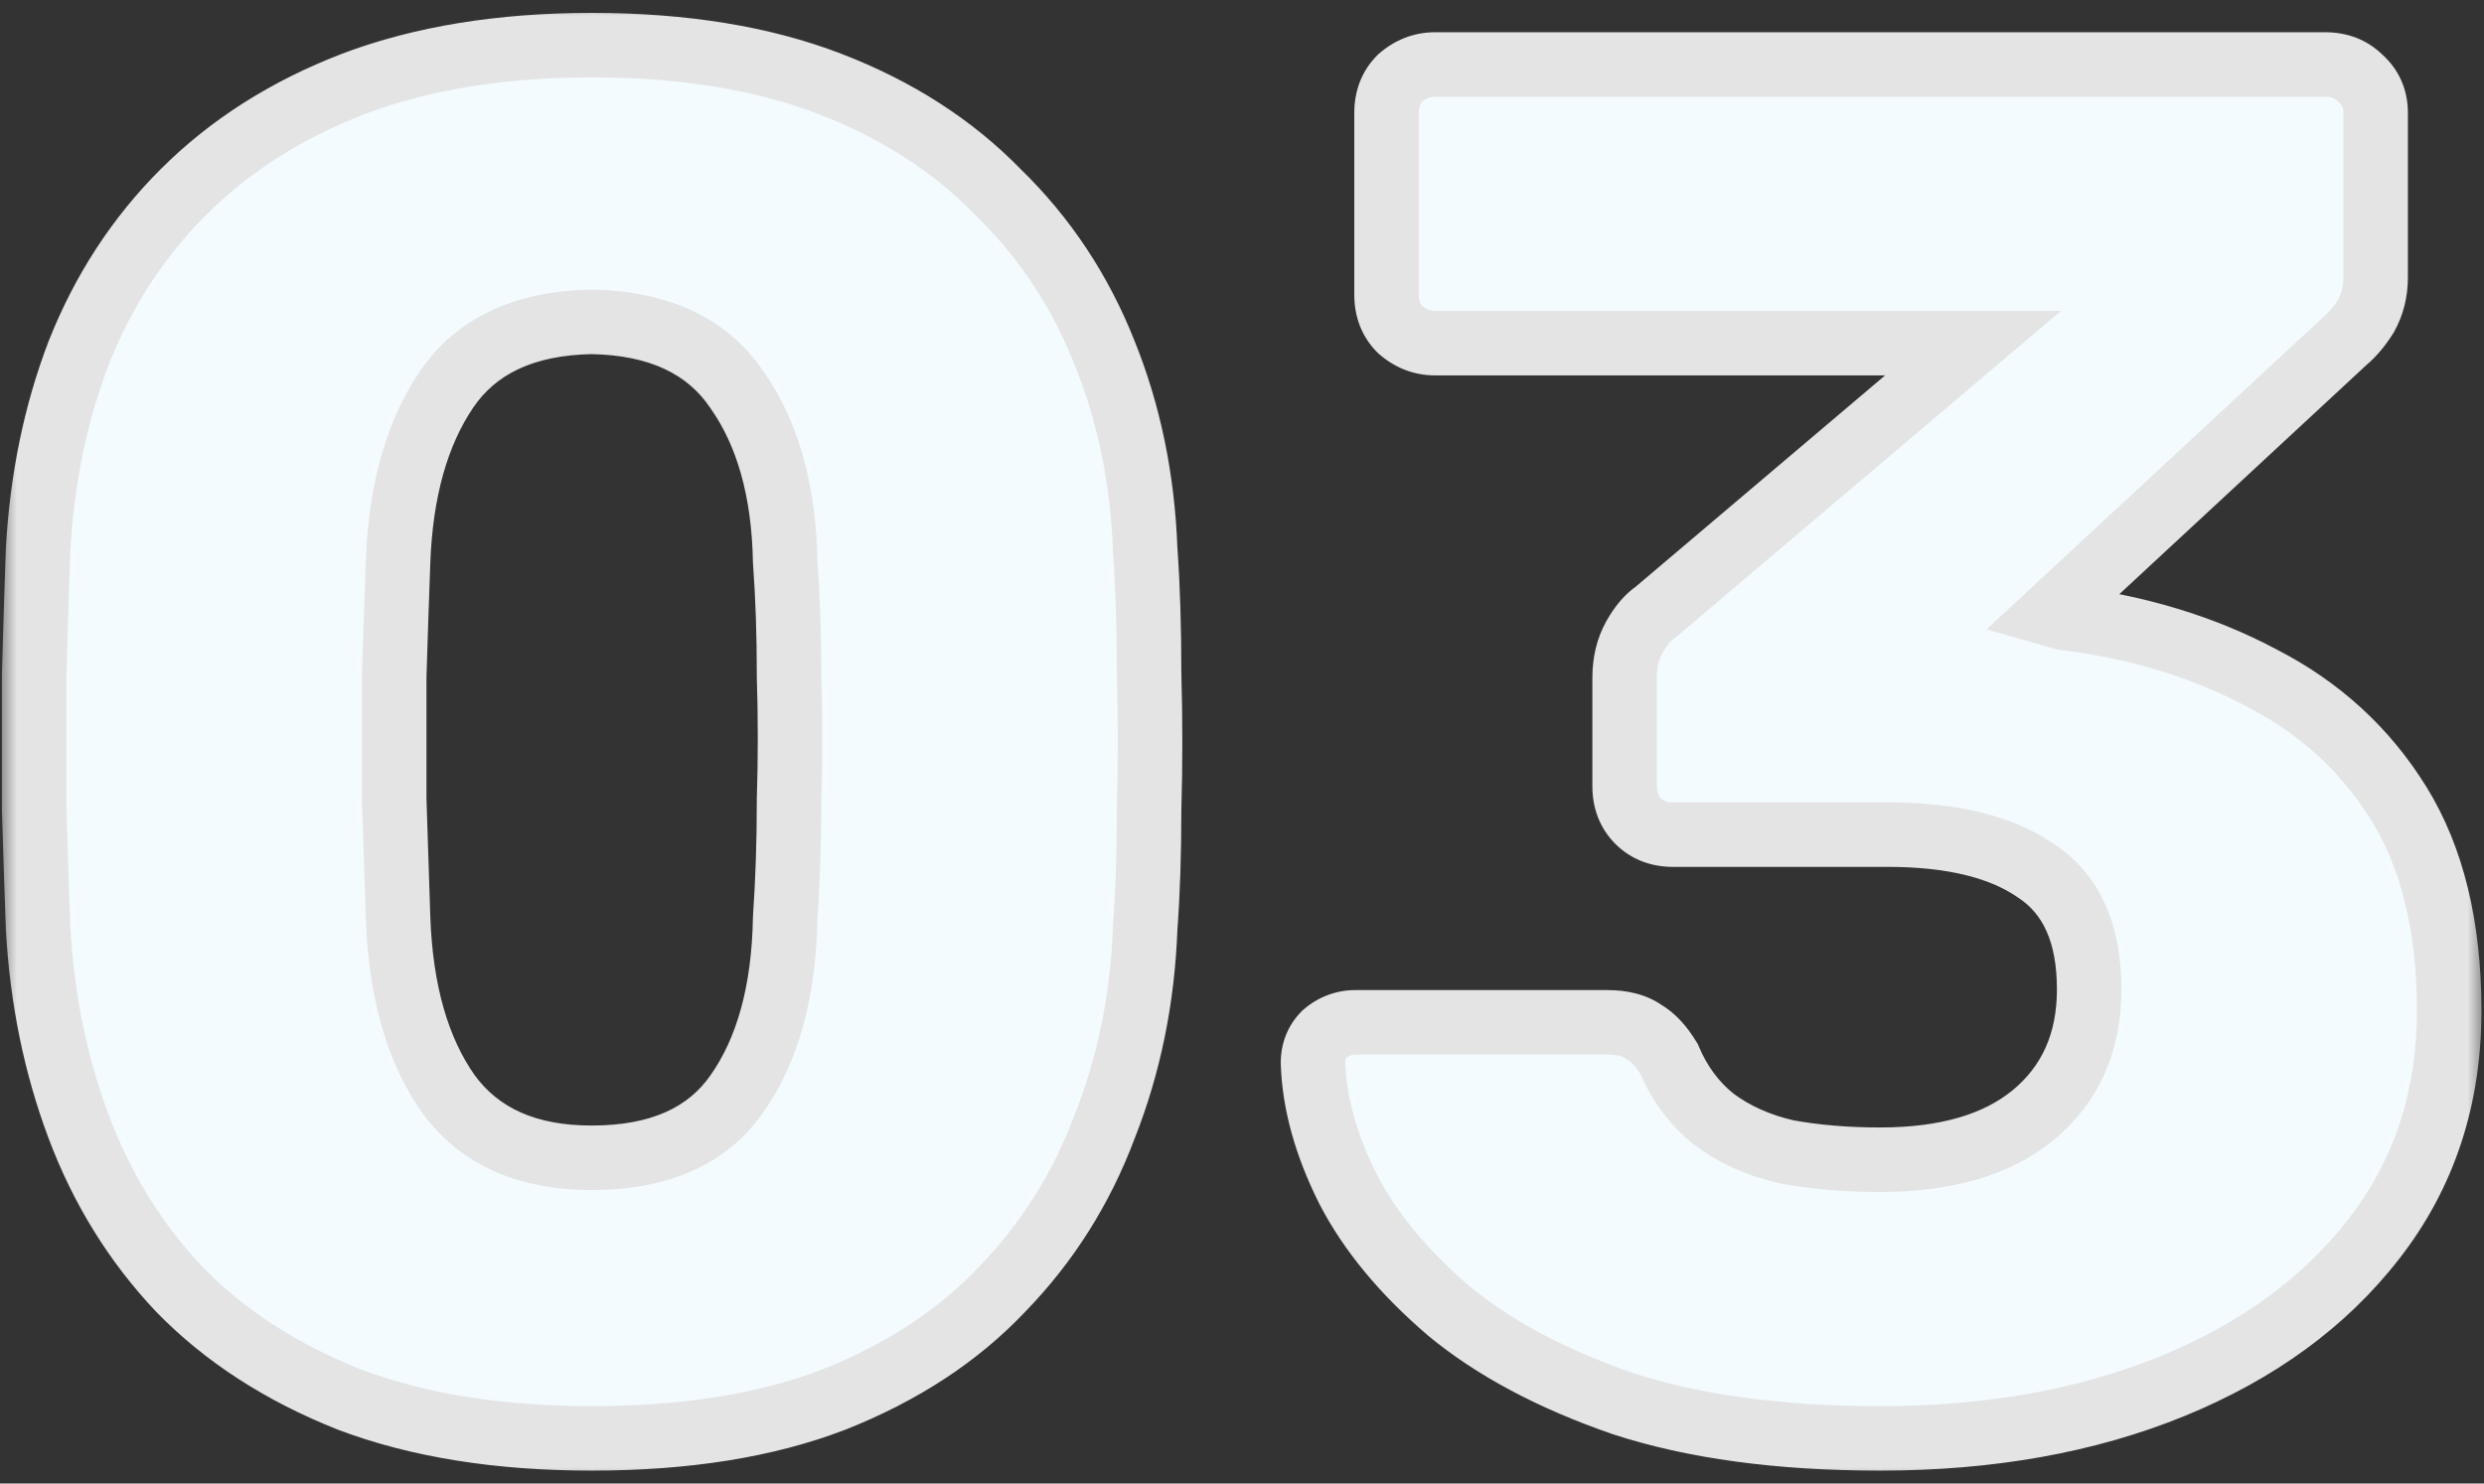 <svg xmlns="http://www.w3.org/2000/svg" width="77" height="46" viewBox="0 0 77 46" fill="none"><rect x="0" y="0" width="77" height="46" fill="#333333" stroke="none"/><mask id="path-1-outside-1_2472_1859" maskUnits="userSpaceOnUse" x="0" y="0" width="77" height="46" fill="black"><rect fill="white" width="77" height="46"></rect><path d="M18.34 44.6C15.46 44.6 12.96 44.2 10.84 43.4C8.72 42.56 6.96 41.42 5.56 39.98C4.2 38.54 3.16 36.86 2.44 34.94C1.72 33.02 1.3 30.96 1.18 28.76C1.14 27.68 1.1 26.46 1.06 25.1C1.06 23.7 1.06 22.3 1.06 20.9C1.1 19.46 1.14 18.18 1.18 17.06C1.3 14.86 1.72 12.82 2.44 10.94C3.2 9.02 4.28 7.36 5.68 5.96C7.12 4.52 8.88 3.4 10.96 2.6C13.08 1.8 15.54 1.4 18.34 1.4C21.18 1.4 23.64 1.8 25.72 2.6C27.8 3.4 29.54 4.52 30.94 5.96C32.38 7.36 33.48 9.02 34.24 10.94C35 12.82 35.42 14.86 35.5 17.06C35.58 18.18 35.62 19.46 35.62 20.9C35.66 22.3 35.66 23.7 35.62 25.1C35.62 26.46 35.58 27.68 35.5 28.76C35.42 30.96 35 33.02 34.24 34.94C33.52 36.86 32.46 38.54 31.06 39.98C29.7 41.42 27.96 42.56 25.84 43.4C23.76 44.2 21.26 44.6 18.34 44.6ZM18.34 35.9C20.42 35.9 21.92 35.24 22.84 33.92C23.8 32.56 24.3 30.74 24.34 28.46C24.42 27.3 24.46 26.08 24.46 24.8C24.5 23.52 24.5 22.24 24.46 20.96C24.46 19.68 24.42 18.5 24.34 17.42C24.3 15.22 23.8 13.44 22.84 12.08C21.92 10.72 20.42 10.02 18.34 9.98C16.26 10.02 14.76 10.72 13.84 12.08C12.92 13.44 12.42 15.22 12.34 17.42C12.3 18.5 12.26 19.68 12.22 20.96C12.22 22.24 12.22 23.52 12.22 24.8C12.26 26.08 12.3 27.3 12.34 28.46C12.42 30.74 12.94 32.56 13.9 33.92C14.86 35.24 16.34 35.9 18.34 35.9ZM58.281 44.6C55.161 44.6 52.501 44.24 50.301 43.52C48.101 42.76 46.301 41.8 44.901 40.64C43.501 39.44 42.461 38.18 41.781 36.86C41.101 35.5 40.741 34.2 40.701 32.96C40.701 32.6 40.821 32.3 41.061 32.06C41.341 31.82 41.661 31.7 42.021 31.7H49.821C50.301 31.7 50.681 31.8 50.961 32C51.241 32.16 51.501 32.44 51.741 32.84C52.061 33.6 52.521 34.22 53.121 34.7C53.761 35.18 54.521 35.52 55.401 35.72C56.281 35.88 57.241 35.96 58.281 35.96C60.321 35.96 61.901 35.5 63.021 34.58C64.181 33.62 64.761 32.32 64.761 30.68C64.761 28.96 64.221 27.74 63.141 27.02C62.061 26.26 60.521 25.88 58.521 25.88H51.861C51.421 25.88 51.061 25.74 50.781 25.46C50.501 25.18 50.361 24.82 50.361 24.38V21.02C50.361 20.54 50.461 20.12 50.661 19.76C50.861 19.4 51.081 19.14 51.321 18.98L61.161 10.64H44.481C44.081 10.64 43.721 10.5 43.401 10.22C43.121 9.94 42.981 9.58 42.981 9.14V3.5C42.981 3.06 43.121 2.7 43.401 2.42C43.721 2.14 44.081 2 44.481 2H72.081C72.521 2 72.881 2.14 73.161 2.42C73.481 2.7 73.641 3.06 73.641 3.5V8.6C73.641 9.04 73.541 9.44 73.341 9.8C73.141 10.12 72.921 10.38 72.681 10.58L63.561 19.04L63.981 19.16C66.261 19.44 68.301 20.06 70.101 21.02C71.901 21.94 73.321 23.24 74.361 24.92C75.401 26.6 75.921 28.74 75.921 31.34C75.921 34.06 75.141 36.42 73.581 38.42C72.061 40.38 69.981 41.9 67.341 42.98C64.701 44.06 61.681 44.6 58.281 44.6Z"></path></mask><path d="M18.34 44.6C15.46 44.6 12.96 44.2 10.84 43.4C8.72 42.56 6.96 41.42 5.56 39.98C4.2 38.54 3.16 36.86 2.44 34.94C1.72 33.02 1.3 30.96 1.18 28.76C1.14 27.68 1.1 26.46 1.06 25.1C1.06 23.7 1.06 22.3 1.06 20.9C1.1 19.46 1.14 18.18 1.18 17.06C1.3 14.86 1.72 12.82 2.44 10.94C3.2 9.02 4.28 7.36 5.68 5.96C7.12 4.52 8.88 3.4 10.96 2.6C13.08 1.8 15.54 1.4 18.34 1.4C21.18 1.4 23.64 1.8 25.72 2.6C27.8 3.4 29.54 4.52 30.94 5.96C32.38 7.36 33.48 9.02 34.24 10.94C35 12.82 35.42 14.86 35.5 17.06C35.58 18.18 35.62 19.46 35.62 20.9C35.66 22.3 35.66 23.7 35.62 25.1C35.62 26.46 35.58 27.68 35.5 28.76C35.42 30.96 35 33.02 34.24 34.94C33.52 36.86 32.46 38.54 31.06 39.98C29.7 41.42 27.96 42.56 25.84 43.4C23.76 44.2 21.26 44.6 18.34 44.6ZM18.34 35.9C20.42 35.9 21.92 35.24 22.84 33.92C23.8 32.56 24.3 30.74 24.34 28.46C24.42 27.3 24.46 26.08 24.46 24.8C24.5 23.52 24.5 22.24 24.46 20.96C24.46 19.68 24.42 18.5 24.34 17.42C24.3 15.22 23.8 13.44 22.84 12.08C21.92 10.72 20.42 10.02 18.34 9.98C16.26 10.02 14.76 10.72 13.84 12.08C12.92 13.44 12.42 15.22 12.34 17.42C12.3 18.5 12.26 19.68 12.22 20.96C12.22 22.24 12.22 23.52 12.22 24.8C12.26 26.08 12.3 27.3 12.34 28.46C12.42 30.74 12.94 32.56 13.9 33.92C14.86 35.24 16.34 35.9 18.34 35.9ZM58.281 44.6C55.161 44.6 52.501 44.24 50.301 43.52C48.101 42.76 46.301 41.8 44.901 40.64C43.501 39.44 42.461 38.18 41.781 36.86C41.101 35.5 40.741 34.2 40.701 32.96C40.701 32.6 40.821 32.3 41.061 32.06C41.341 31.82 41.661 31.7 42.021 31.7H49.821C50.301 31.7 50.681 31.8 50.961 32C51.241 32.16 51.501 32.44 51.741 32.84C52.061 33.6 52.521 34.22 53.121 34.7C53.761 35.18 54.521 35.52 55.401 35.72C56.281 35.88 57.241 35.96 58.281 35.96C60.321 35.96 61.901 35.5 63.021 34.58C64.181 33.62 64.761 32.32 64.761 30.68C64.761 28.96 64.221 27.74 63.141 27.02C62.061 26.26 60.521 25.88 58.521 25.88H51.861C51.421 25.88 51.061 25.74 50.781 25.46C50.501 25.18 50.361 24.82 50.361 24.38V21.02C50.361 20.54 50.461 20.12 50.661 19.76C50.861 19.4 51.081 19.14 51.321 18.98L61.161 10.64H44.481C44.081 10.64 43.721 10.5 43.401 10.22C43.121 9.94 42.981 9.58 42.981 9.14V3.5C42.981 3.06 43.121 2.7 43.401 2.42C43.721 2.14 44.081 2 44.481 2H72.081C72.521 2 72.881 2.14 73.161 2.42C73.481 2.7 73.641 3.06 73.641 3.5V8.6C73.641 9.04 73.541 9.44 73.341 9.8C73.141 10.12 72.921 10.38 72.681 10.58L63.561 19.04L63.981 19.16C66.261 19.44 68.301 20.06 70.101 21.02C71.901 21.94 73.321 23.24 74.361 24.92C75.401 26.6 75.921 28.74 75.921 31.34C75.921 34.06 75.141 36.42 73.581 38.42C72.061 40.38 69.981 41.9 67.341 42.98C64.701 44.06 61.681 44.6 58.281 44.6Z" fill="#F3FBFF"></path><path d="M10.84 43.4L10.472 44.33L10.479 44.333L10.487 44.336L10.84 43.4ZM5.56 39.98L4.833 40.667L4.838 40.672L4.843 40.677L5.56 39.98ZM2.44 34.94L1.504 35.291L2.44 34.94ZM1.18 28.76L0.181 28.797L0.181 28.806L0.181 28.814L1.18 28.76ZM1.06 25.1H0.06V25.115L0.06 25.129L1.06 25.1ZM1.06 20.9L0.06 20.872L0.06 20.886V20.9H1.06ZM1.18 17.06L0.181 17.006L0.181 17.015L0.181 17.024L1.18 17.06ZM2.44 10.94L1.51 10.572L1.506 10.582L2.44 10.94ZM5.68 5.96L6.387 6.667L5.68 5.96ZM10.96 2.6L10.607 1.664L10.601 1.667L10.96 2.6ZM25.72 2.6L26.079 1.667H26.079L25.72 2.6ZM30.94 5.96L30.223 6.657L30.233 6.667L30.243 6.677L30.94 5.96ZM34.24 10.94L33.31 11.308L33.313 11.315L34.24 10.94ZM35.5 17.06L34.501 17.096L34.501 17.114L34.502 17.131L35.5 17.06ZM35.62 20.9H34.62V20.914L34.62 20.929L35.62 20.9ZM35.62 25.1L34.62 25.071L34.62 25.086V25.1H35.62ZM35.5 28.76L34.503 28.686L34.501 28.705L34.501 28.724L35.5 28.76ZM34.24 34.94L33.31 34.572L33.307 34.58L33.304 34.589L34.24 34.94ZM31.06 39.98L30.343 39.283L30.338 39.288L30.333 39.293L31.06 39.98ZM25.84 43.4L26.199 44.333L26.208 44.33L25.84 43.4ZM22.84 33.92L22.023 33.343L22.02 33.348L22.84 33.92ZM24.34 28.46L23.342 28.391L23.341 28.417L23.34 28.442L24.34 28.46ZM24.46 24.8L23.46 24.769L23.46 24.784V24.8H24.46ZM24.46 20.96H23.46V20.976L23.46 20.991L24.46 20.96ZM24.34 17.42L23.34 17.438L23.341 17.466L23.343 17.494L24.34 17.42ZM22.84 12.08L22.012 12.64L22.017 12.649L22.023 12.657L22.84 12.08ZM18.34 9.98L18.359 8.98L18.34 8.98L18.321 8.98L18.34 9.98ZM13.84 12.08L14.668 12.64L13.84 12.08ZM12.34 17.42L13.339 17.457L13.339 17.456L12.34 17.42ZM12.22 20.96L11.22 20.929L11.22 20.944V20.96H12.22ZM12.22 24.8H11.22V24.816L11.22 24.831L12.22 24.8ZM12.34 28.46L11.341 28.494L11.341 28.495L12.34 28.46ZM13.9 33.92L13.083 34.497L13.091 34.508L13.9 33.92ZM18.34 44.6V43.6C15.549 43.6 13.174 43.212 11.193 42.464L10.84 43.4L10.487 44.336C12.746 45.188 15.371 45.6 18.34 45.6V44.6ZM10.84 43.4L11.208 42.47C9.202 41.675 7.566 40.609 6.277 39.283L5.56 39.98L4.843 40.677C6.354 42.231 8.238 43.445 10.472 44.33L10.84 43.4ZM5.56 39.98L6.287 39.293C5.022 37.954 4.051 36.389 3.376 34.589L2.44 34.94L1.504 35.291C2.269 37.331 3.378 39.126 4.833 40.667L5.56 39.98ZM2.44 34.94L3.376 34.589C2.695 32.771 2.293 30.812 2.179 28.706L1.18 28.76L0.181 28.814C0.307 31.108 0.745 33.269 1.504 35.291L2.44 34.94ZM1.18 28.76L2.179 28.723C2.139 27.646 2.1 26.429 2.06 25.071L1.06 25.1L0.06 25.129C0.1 26.491 0.141 27.714 0.181 28.797L1.18 28.76ZM1.06 25.1H2.06C2.06 25.097 2.06 25.095 2.06 25.092C2.06 25.089 2.06 25.086 2.06 25.084C2.06 25.081 2.06 25.078 2.06 25.075C2.06 25.073 2.06 25.07 2.06 25.067C2.06 25.064 2.06 25.062 2.06 25.059C2.06 25.056 2.06 25.053 2.06 25.051C2.06 25.048 2.06 25.045 2.06 25.043C2.06 25.04 2.06 25.037 2.06 25.034C2.06 25.032 2.06 25.029 2.06 25.026C2.06 25.023 2.06 25.021 2.06 25.018C2.06 25.015 2.06 25.012 2.06 25.01C2.06 25.007 2.06 25.004 2.06 25.002C2.06 24.999 2.06 24.996 2.06 24.993C2.06 24.991 2.06 24.988 2.06 24.985C2.06 24.982 2.06 24.98 2.06 24.977C2.06 24.974 2.06 24.971 2.06 24.969C2.06 24.966 2.06 24.963 2.06 24.96C2.06 24.958 2.06 24.955 2.06 24.952C2.06 24.95 2.06 24.947 2.06 24.944C2.06 24.941 2.06 24.939 2.06 24.936C2.06 24.933 2.06 24.93 2.06 24.928C2.06 24.925 2.06 24.922 2.06 24.919C2.06 24.917 2.06 24.914 2.06 24.911C2.06 24.909 2.06 24.906 2.06 24.903C2.06 24.9 2.06 24.898 2.06 24.895C2.06 24.892 2.06 24.89 2.06 24.887C2.06 24.884 2.06 24.881 2.06 24.878C2.06 24.876 2.06 24.873 2.06 24.87C2.06 24.868 2.06 24.865 2.06 24.862C2.06 24.859 2.06 24.857 2.06 24.854C2.06 24.851 2.06 24.848 2.06 24.846C2.06 24.843 2.06 24.84 2.06 24.837C2.06 24.835 2.06 24.832 2.06 24.829C2.06 24.827 2.06 24.824 2.06 24.821C2.06 24.818 2.06 24.816 2.06 24.813C2.06 24.81 2.06 24.807 2.06 24.805C2.06 24.802 2.06 24.799 2.06 24.797C2.06 24.794 2.06 24.791 2.06 24.788C2.06 24.785 2.06 24.783 2.06 24.78C2.06 24.777 2.06 24.775 2.06 24.772C2.06 24.769 2.06 24.766 2.06 24.764C2.06 24.761 2.06 24.758 2.06 24.756C2.06 24.753 2.06 24.75 2.06 24.747C2.06 24.744 2.06 24.742 2.06 24.739C2.06 24.736 2.06 24.734 2.06 24.731C2.06 24.728 2.06 24.725 2.06 24.723C2.06 24.72 2.06 24.717 2.06 24.715C2.06 24.712 2.06 24.709 2.06 24.706C2.06 24.703 2.06 24.701 2.06 24.698C2.06 24.695 2.06 24.693 2.06 24.69C2.06 24.687 2.06 24.684 2.06 24.682C2.06 24.679 2.06 24.676 2.06 24.673C2.06 24.671 2.06 24.668 2.06 24.665C2.06 24.663 2.06 24.66 2.06 24.657C2.06 24.654 2.06 24.652 2.06 24.649C2.06 24.646 2.06 24.643 2.06 24.641C2.06 24.638 2.06 24.635 2.06 24.632C2.06 24.63 2.06 24.627 2.06 24.624C2.06 24.622 2.06 24.619 2.06 24.616C2.06 24.613 2.06 24.61 2.06 24.608C2.06 24.605 2.06 24.602 2.06 24.6C2.06 24.597 2.06 24.594 2.06 24.591C2.06 24.589 2.06 24.586 2.06 24.583C2.06 24.581 2.06 24.578 2.06 24.575C2.06 24.572 2.06 24.57 2.06 24.567C2.06 24.564 2.06 24.561 2.06 24.559C2.06 24.556 2.06 24.553 2.06 24.55C2.06 24.548 2.06 24.545 2.06 24.542C2.06 24.54 2.06 24.537 2.06 24.534C2.06 24.531 2.06 24.529 2.06 24.526C2.06 24.523 2.06 24.52 2.06 24.518C2.06 24.515 2.06 24.512 2.06 24.509C2.06 24.507 2.06 24.504 2.06 24.501C2.06 24.498 2.06 24.496 2.06 24.493C2.06 24.49 2.06 24.488 2.06 24.485C2.06 24.482 2.06 24.479 2.06 24.477C2.06 24.474 2.06 24.471 2.06 24.468C2.06 24.466 2.06 24.463 2.06 24.46C2.06 24.457 2.06 24.455 2.06 24.452C2.06 24.449 2.06 24.447 2.06 24.444C2.06 24.441 2.06 24.438 2.06 24.436C2.06 24.433 2.06 24.43 2.06 24.427C2.06 24.425 2.06 24.422 2.06 24.419C2.06 24.416 2.06 24.414 2.06 24.411C2.06 24.408 2.06 24.405 2.06 24.403C2.06 24.4 2.06 24.397 2.06 24.395C2.06 24.392 2.06 24.389 2.06 24.386C2.06 24.384 2.06 24.381 2.06 24.378C2.06 24.375 2.06 24.373 2.06 24.37C2.06 24.367 2.06 24.364 2.06 24.362C2.06 24.359 2.06 24.356 2.06 24.354C2.06 24.351 2.06 24.348 2.06 24.345C2.06 24.343 2.06 24.34 2.06 24.337C2.06 24.334 2.06 24.332 2.06 24.329C2.06 24.326 2.06 24.323 2.06 24.321C2.06 24.318 2.06 24.315 2.06 24.312C2.06 24.31 2.06 24.307 2.06 24.304C2.06 24.302 2.06 24.299 2.06 24.296C2.06 24.293 2.06 24.291 2.06 24.288C2.06 24.285 2.06 24.282 2.06 24.28C2.06 24.277 2.06 24.274 2.06 24.271C2.06 24.269 2.06 24.266 2.06 24.263C2.06 24.261 2.06 24.258 2.06 24.255C2.06 24.252 2.06 24.25 2.06 24.247C2.06 24.244 2.06 24.241 2.06 24.239C2.06 24.236 2.06 24.233 2.06 24.23C2.06 24.228 2.06 24.225 2.06 24.222C2.06 24.22 2.06 24.217 2.06 24.214C2.06 24.211 2.06 24.209 2.06 24.206C2.06 24.203 2.06 24.2 2.06 24.198C2.06 24.195 2.06 24.192 2.06 24.189C2.06 24.187 2.06 24.184 2.06 24.181C2.06 24.178 2.06 24.176 2.06 24.173C2.06 24.17 2.06 24.168 2.06 24.165C2.06 24.162 2.06 24.159 2.06 24.157C2.06 24.154 2.06 24.151 2.06 24.148C2.06 24.146 2.06 24.143 2.06 24.14C2.06 24.137 2.06 24.135 2.06 24.132C2.06 24.129 2.06 24.127 2.06 24.124C2.06 24.121 2.06 24.118 2.06 24.116C2.06 24.113 2.06 24.11 2.06 24.107C2.06 24.105 2.06 24.102 2.06 24.099C2.06 24.096 2.06 24.094 2.06 24.091C2.06 24.088 2.06 24.085 2.06 24.083C2.06 24.08 2.06 24.077 2.06 24.075C2.06 24.072 2.06 24.069 2.06 24.066C2.06 24.064 2.06 24.061 2.06 24.058C2.06 24.055 2.06 24.053 2.06 24.05C2.06 24.047 2.06 24.044 2.06 24.042C2.06 24.039 2.06 24.036 2.06 24.034C2.06 24.031 2.06 24.028 2.06 24.025C2.06 24.023 2.06 24.02 2.06 24.017C2.06 24.015 2.06 24.012 2.06 24.009C2.06 24.006 2.06 24.003 2.06 24.001C2.06 23.998 2.06 23.995 2.06 23.993C2.06 23.99 2.06 23.987 2.06 23.984C2.06 23.982 2.06 23.979 2.06 23.976C2.06 23.973 2.06 23.971 2.06 23.968C2.06 23.965 2.06 23.962 2.06 23.96C2.06 23.957 2.06 23.954 2.06 23.952C2.06 23.949 2.06 23.946 2.06 23.943C2.06 23.941 2.06 23.938 2.06 23.935C2.06 23.932 2.06 23.93 2.06 23.927C2.06 23.924 2.06 23.922 2.06 23.919C2.06 23.916 2.06 23.913 2.06 23.91C2.06 23.908 2.06 23.905 2.06 23.902C2.06 23.9 2.06 23.897 2.06 23.894C2.06 23.891 2.06 23.889 2.06 23.886C2.06 23.883 2.06 23.881 2.06 23.878C2.06 23.875 2.06 23.872 2.06 23.869C2.06 23.867 2.06 23.864 2.06 23.861C2.06 23.859 2.06 23.856 2.06 23.853C2.06 23.85 2.06 23.848 2.06 23.845C2.06 23.842 2.06 23.84 2.06 23.837C2.06 23.834 2.06 23.831 2.06 23.828C2.06 23.826 2.06 23.823 2.06 23.82C2.06 23.818 2.06 23.815 2.06 23.812C2.06 23.809 2.06 23.807 2.06 23.804C2.06 23.801 2.06 23.798 2.06 23.796C2.06 23.793 2.06 23.79 2.06 23.788C2.06 23.785 2.06 23.782 2.06 23.779C2.06 23.777 2.06 23.774 2.06 23.771C2.06 23.768 2.06 23.766 2.06 23.763C2.06 23.76 2.06 23.757 2.06 23.755C2.06 23.752 2.06 23.749 2.06 23.747C2.06 23.744 2.06 23.741 2.06 23.738C2.06 23.735 2.06 23.733 2.06 23.73C2.06 23.727 2.06 23.725 2.06 23.722C2.06 23.719 2.06 23.716 2.06 23.714C2.06 23.711 2.06 23.708 2.06 23.706C2.06 23.703 2.06 23.7 2.06 23.697C2.06 23.695 2.06 23.692 2.06 23.689C2.06 23.686 2.06 23.684 2.06 23.681C2.06 23.678 2.06 23.675 2.06 23.673C2.06 23.67 2.06 23.667 2.06 23.665C2.06 23.662 2.06 23.659 2.06 23.656C2.06 23.654 2.06 23.651 2.06 23.648C2.06 23.645 2.06 23.643 2.06 23.64C2.06 23.637 2.06 23.634 2.06 23.632C2.06 23.629 2.06 23.626 2.06 23.623C2.06 23.621 2.06 23.618 2.06 23.615C2.06 23.613 2.06 23.61 2.06 23.607C2.06 23.604 2.06 23.602 2.06 23.599C2.06 23.596 2.06 23.593 2.06 23.591C2.06 23.588 2.06 23.585 2.06 23.582C2.06 23.58 2.06 23.577 2.06 23.574C2.06 23.572 2.06 23.569 2.06 23.566C2.06 23.563 2.06 23.561 2.06 23.558C2.06 23.555 2.06 23.552 2.06 23.55C2.06 23.547 2.06 23.544 2.06 23.541C2.06 23.539 2.06 23.536 2.06 23.533C2.06 23.53 2.06 23.528 2.06 23.525C2.06 23.522 2.06 23.52 2.06 23.517C2.06 23.514 2.06 23.511 2.06 23.509C2.06 23.506 2.06 23.503 2.06 23.5C2.06 23.498 2.06 23.495 2.06 23.492C2.06 23.489 2.06 23.487 2.06 23.484C2.06 23.481 2.06 23.479 2.06 23.476C2.06 23.473 2.06 23.47 2.06 23.468C2.06 23.465 2.06 23.462 2.06 23.459C2.06 23.457 2.06 23.454 2.06 23.451C2.06 23.448 2.06 23.446 2.06 23.443C2.06 23.44 2.06 23.438 2.06 23.435C2.06 23.432 2.06 23.429 2.06 23.427C2.06 23.424 2.06 23.421 2.06 23.418C2.06 23.416 2.06 23.413 2.06 23.41C2.06 23.407 2.06 23.405 2.06 23.402C2.06 23.399 2.06 23.396 2.06 23.394C2.06 23.391 2.06 23.388 2.06 23.386C2.06 23.383 2.06 23.38 2.06 23.377C2.06 23.375 2.06 23.372 2.06 23.369C2.06 23.366 2.06 23.364 2.06 23.361C2.06 23.358 2.06 23.355 2.06 23.353C2.06 23.35 2.06 23.347 2.06 23.345C2.06 23.342 2.06 23.339 2.06 23.336C2.06 23.334 2.06 23.331 2.06 23.328C2.06 23.325 2.06 23.323 2.06 23.32C2.06 23.317 2.06 23.314 2.06 23.312C2.06 23.309 2.06 23.306 2.06 23.303C2.06 23.301 2.06 23.298 2.06 23.295C2.06 23.293 2.06 23.29 2.06 23.287C2.06 23.284 2.06 23.282 2.06 23.279C2.06 23.276 2.06 23.273 2.06 23.271C2.06 23.268 2.06 23.265 2.06 23.262C2.06 23.26 2.06 23.257 2.06 23.254C2.06 23.252 2.06 23.249 2.06 23.246C2.06 23.243 2.06 23.241 2.06 23.238C2.06 23.235 2.06 23.232 2.06 23.23C2.06 23.227 2.06 23.224 2.06 23.221C2.06 23.219 2.06 23.216 2.06 23.213C2.06 23.21 2.06 23.208 2.06 23.205C2.06 23.202 2.06 23.2 2.06 23.197C2.06 23.194 2.06 23.191 2.06 23.189C2.06 23.186 2.06 23.183 2.06 23.18C2.06 23.178 2.06 23.175 2.06 23.172C2.06 23.169 2.06 23.167 2.06 23.164C2.06 23.161 2.06 23.159 2.06 23.156C2.06 23.153 2.06 23.15 2.06 23.148C2.06 23.145 2.06 23.142 2.06 23.14C2.06 23.137 2.06 23.134 2.06 23.131C2.06 23.128 2.06 23.126 2.06 23.123C2.06 23.12 2.06 23.118 2.06 23.115C2.06 23.112 2.06 23.109 2.06 23.107C2.06 23.104 2.06 23.101 2.06 23.098C2.06 23.096 2.06 23.093 2.06 23.09C2.06 23.087 2.06 23.085 2.06 23.082C2.06 23.079 2.06 23.077 2.06 23.074C2.06 23.071 2.06 23.068 2.06 23.066C2.06 23.063 2.06 23.06 2.06 23.057C2.06 23.055 2.06 23.052 2.06 23.049C2.06 23.047 2.06 23.044 2.06 23.041C2.06 23.038 2.06 23.035 2.06 23.033C2.06 23.03 2.06 23.027 2.06 23.025C2.06 23.022 2.06 23.019 2.06 23.016C2.06 23.014 2.06 23.011 2.06 23.008C2.06 23.006 2.06 23.003 2.06 23C2.06 22.997 2.06 22.994 2.06 22.992C2.06 22.989 2.06 22.986 2.06 22.984C2.06 22.981 2.06 22.978 2.06 22.975C2.06 22.973 2.06 22.97 2.06 22.967C2.06 22.965 2.06 22.962 2.06 22.959C2.06 22.956 2.06 22.953 2.06 22.951C2.06 22.948 2.06 22.945 2.06 22.943C2.06 22.94 2.06 22.937 2.06 22.934C2.06 22.932 2.06 22.929 2.06 22.926C2.06 22.923 2.06 22.921 2.06 22.918C2.06 22.915 2.06 22.913 2.06 22.91C2.06 22.907 2.06 22.904 2.06 22.902C2.06 22.899 2.06 22.896 2.06 22.893C2.06 22.891 2.06 22.888 2.06 22.885C2.06 22.882 2.06 22.88 2.06 22.877C2.06 22.874 2.06 22.872 2.06 22.869C2.06 22.866 2.06 22.863 2.06 22.86C2.06 22.858 2.06 22.855 2.06 22.852C2.06 22.85 2.06 22.847 2.06 22.844C2.06 22.841 2.06 22.839 2.06 22.836C2.06 22.833 2.06 22.831 2.06 22.828C2.06 22.825 2.06 22.822 2.06 22.82C2.06 22.817 2.06 22.814 2.06 22.811C2.06 22.809 2.06 22.806 2.06 22.803C2.06 22.8 2.06 22.798 2.06 22.795C2.06 22.792 2.06 22.79 2.06 22.787C2.06 22.784 2.06 22.781 2.06 22.779C2.06 22.776 2.06 22.773 2.06 22.77C2.06 22.768 2.06 22.765 2.06 22.762C2.06 22.759 2.06 22.757 2.06 22.754C2.06 22.751 2.06 22.748 2.06 22.746C2.06 22.743 2.06 22.74 2.06 22.738C2.06 22.735 2.06 22.732 2.06 22.729C2.06 22.727 2.06 22.724 2.06 22.721C2.06 22.718 2.06 22.716 2.06 22.713C2.06 22.71 2.06 22.707 2.06 22.705C2.06 22.702 2.06 22.699 2.06 22.697C2.06 22.694 2.06 22.691 2.06 22.688C2.06 22.686 2.06 22.683 2.06 22.68C2.06 22.677 2.06 22.675 2.06 22.672C2.06 22.669 2.06 22.666 2.06 22.664C2.06 22.661 2.06 22.658 2.06 22.655C2.06 22.653 2.06 22.65 2.06 22.647C2.06 22.645 2.06 22.642 2.06 22.639C2.06 22.636 2.06 22.634 2.06 22.631C2.06 22.628 2.06 22.625 2.06 22.623C2.06 22.62 2.06 22.617 2.06 22.614C2.06 22.612 2.06 22.609 2.06 22.606C2.06 22.604 2.06 22.601 2.06 22.598C2.06 22.595 2.06 22.593 2.06 22.59C2.06 22.587 2.06 22.584 2.06 22.582C2.06 22.579 2.06 22.576 2.06 22.573C2.06 22.571 2.06 22.568 2.06 22.565C2.06 22.562 2.06 22.56 2.06 22.557C2.06 22.554 2.06 22.552 2.06 22.549C2.06 22.546 2.06 22.543 2.06 22.541C2.06 22.538 2.06 22.535 2.06 22.532C2.06 22.53 2.06 22.527 2.06 22.524C2.06 22.521 2.06 22.519 2.06 22.516C2.06 22.513 2.06 22.511 2.06 22.508C2.06 22.505 2.06 22.502 2.06 22.5C2.06 22.497 2.06 22.494 2.06 22.491C2.06 22.489 2.06 22.486 2.06 22.483C2.06 22.48 2.06 22.478 2.06 22.475C2.06 22.472 2.06 22.47 2.06 22.467C2.06 22.464 2.06 22.461 2.06 22.459C2.06 22.456 2.06 22.453 2.06 22.45C2.06 22.448 2.06 22.445 2.06 22.442C2.06 22.439 2.06 22.437 2.06 22.434C2.06 22.431 2.06 22.428 2.06 22.426C2.06 22.423 2.06 22.42 2.06 22.418C2.06 22.415 2.06 22.412 2.06 22.409C2.06 22.407 2.06 22.404 2.06 22.401C2.06 22.398 2.06 22.396 2.06 22.393C2.06 22.39 2.06 22.387 2.06 22.385C2.06 22.382 2.06 22.379 2.06 22.377C2.06 22.374 2.06 22.371 2.06 22.368C2.06 22.366 2.06 22.363 2.06 22.36C2.06 22.357 2.06 22.355 2.06 22.352C2.06 22.349 2.06 22.346 2.06 22.344C2.06 22.341 2.06 22.338 2.06 22.335C2.06 22.333 2.06 22.33 2.06 22.327C2.06 22.325 2.06 22.322 2.06 22.319C2.06 22.316 2.06 22.314 2.06 22.311C2.06 22.308 2.06 22.305 2.06 22.303C2.06 22.3 2.06 22.297 2.06 22.294C2.06 22.292 2.06 22.289 2.06 22.286C2.06 22.284 2.06 22.281 2.06 22.278C2.06 22.275 2.06 22.273 2.06 22.27C2.06 22.267 2.06 22.265 2.06 22.262C2.06 22.259 2.06 22.256 2.06 22.253C2.06 22.251 2.06 22.248 2.06 22.245C2.06 22.243 2.06 22.24 2.06 22.237C2.06 22.234 2.06 22.232 2.06 22.229C2.06 22.226 2.06 22.223 2.06 22.221C2.06 22.218 2.06 22.215 2.06 22.212C2.06 22.21 2.06 22.207 2.06 22.204C2.06 22.202 2.06 22.199 2.06 22.196C2.06 22.193 2.06 22.191 2.06 22.188C2.06 22.185 2.06 22.182 2.06 22.18C2.06 22.177 2.06 22.174 2.06 22.172C2.06 22.169 2.06 22.166 2.06 22.163C2.06 22.16 2.06 22.158 2.06 22.155C2.06 22.152 2.06 22.15 2.06 22.147C2.06 22.144 2.06 22.141 2.06 22.139C2.06 22.136 2.06 22.133 2.06 22.131C2.06 22.128 2.06 22.125 2.06 22.122C2.06 22.119 2.06 22.117 2.06 22.114C2.06 22.111 2.06 22.109 2.06 22.106C2.06 22.103 2.06 22.1 2.06 22.098C2.06 22.095 2.06 22.092 2.06 22.09C2.06 22.087 2.06 22.084 2.06 22.081C2.06 22.078 2.06 22.076 2.06 22.073C2.06 22.07 2.06 22.068 2.06 22.065C2.06 22.062 2.06 22.059 2.06 22.057C2.06 22.054 2.06 22.051 2.06 22.048C2.06 22.046 2.06 22.043 2.06 22.04C2.06 22.038 2.06 22.035 2.06 22.032C2.06 22.029 2.06 22.027 2.06 22.024C2.06 22.021 2.06 22.018 2.06 22.016C2.06 22.013 2.06 22.01 2.06 22.007C2.06 22.005 2.06 22.002 2.06 21.999C2.06 21.997 2.06 21.994 2.06 21.991C2.06 21.988 2.06 21.985 2.06 21.983C2.06 21.98 2.06 21.977 2.06 21.975C2.06 21.972 2.06 21.969 2.06 21.966C2.06 21.964 2.06 21.961 2.06 21.958C2.06 21.956 2.06 21.953 2.06 21.95C2.06 21.947 2.06 21.945 2.06 21.942C2.06 21.939 2.06 21.936 2.06 21.934C2.06 21.931 2.06 21.928 2.06 21.925C2.06 21.923 2.06 21.92 2.06 21.917C2.06 21.915 2.06 21.912 2.06 21.909C2.06 21.906 2.06 21.904 2.06 21.901C2.06 21.898 2.06 21.895 2.06 21.893C2.06 21.89 2.06 21.887 2.06 21.884C2.06 21.882 2.06 21.879 2.06 21.876C2.06 21.873 2.06 21.871 2.06 21.868C2.06 21.865 2.06 21.863 2.06 21.86C2.06 21.857 2.06 21.854 2.06 21.852C2.06 21.849 2.06 21.846 2.06 21.843C2.06 21.841 2.06 21.838 2.06 21.835C2.06 21.832 2.06 21.83 2.06 21.827C2.06 21.824 2.06 21.822 2.06 21.819C2.06 21.816 2.06 21.813 2.06 21.811C2.06 21.808 2.06 21.805 2.06 21.802C2.06 21.8 2.06 21.797 2.06 21.794C2.06 21.791 2.06 21.789 2.06 21.786C2.06 21.783 2.06 21.78 2.06 21.778C2.06 21.775 2.06 21.772 2.06 21.77C2.06 21.767 2.06 21.764 2.06 21.761C2.06 21.759 2.06 21.756 2.06 21.753C2.06 21.75 2.06 21.748 2.06 21.745C2.06 21.742 2.06 21.739 2.06 21.737C2.06 21.734 2.06 21.731 2.06 21.729C2.06 21.726 2.06 21.723 2.06 21.72C2.06 21.718 2.06 21.715 2.06 21.712C2.06 21.709 2.06 21.707 2.06 21.704C2.06 21.701 2.06 21.698 2.06 21.696C2.06 21.693 2.06 21.69 2.06 21.688C2.06 21.685 2.06 21.682 2.06 21.679C2.06 21.677 2.06 21.674 2.06 21.671C2.06 21.668 2.06 21.666 2.06 21.663C2.06 21.66 2.06 21.657 2.06 21.655C2.06 21.652 2.06 21.649 2.06 21.646C2.06 21.644 2.06 21.641 2.06 21.638C2.06 21.636 2.06 21.633 2.06 21.63C2.06 21.627 2.06 21.625 2.06 21.622C2.06 21.619 2.06 21.616 2.06 21.614C2.06 21.611 2.06 21.608 2.06 21.605C2.06 21.603 2.06 21.6 2.06 21.597C2.06 21.595 2.06 21.592 2.06 21.589C2.06 21.586 2.06 21.584 2.06 21.581C2.06 21.578 2.06 21.575 2.06 21.573C2.06 21.57 2.06 21.567 2.06 21.564C2.06 21.562 2.06 21.559 2.06 21.556C2.06 21.553 2.06 21.551 2.06 21.548C2.06 21.545 2.06 21.543 2.06 21.54C2.06 21.537 2.06 21.534 2.06 21.532C2.06 21.529 2.06 21.526 2.06 21.523C2.06 21.521 2.06 21.518 2.06 21.515C2.06 21.512 2.06 21.51 2.06 21.507C2.06 21.504 2.06 21.502 2.06 21.499C2.06 21.496 2.06 21.493 2.06 21.491C2.06 21.488 2.06 21.485 2.06 21.482C2.06 21.48 2.06 21.477 2.06 21.474C2.06 21.471 2.06 21.469 2.06 21.466C2.06 21.463 2.06 21.46 2.06 21.458C2.06 21.455 2.06 21.452 2.06 21.45C2.06 21.447 2.06 21.444 2.06 21.441C2.06 21.439 2.06 21.436 2.06 21.433C2.06 21.43 2.06 21.428 2.06 21.425C2.06 21.422 2.06 21.419 2.06 21.417C2.06 21.414 2.06 21.411 2.06 21.409C2.06 21.406 2.06 21.403 2.06 21.4C2.06 21.398 2.06 21.395 2.06 21.392C2.06 21.39 2.06 21.387 2.06 21.384C2.06 21.381 2.06 21.378 2.06 21.376C2.06 21.373 2.06 21.37 2.06 21.368C2.06 21.365 2.06 21.362 2.06 21.359C2.06 21.357 2.06 21.354 2.06 21.351C2.06 21.348 2.06 21.346 2.06 21.343C2.06 21.34 2.06 21.337 2.06 21.335C2.06 21.332 2.06 21.329 2.06 21.327C2.06 21.324 2.06 21.321 2.06 21.318C2.06 21.316 2.06 21.313 2.06 21.31C2.06 21.307 2.06 21.305 2.06 21.302C2.06 21.299 2.06 21.297 2.06 21.294C2.06 21.291 2.06 21.288 2.06 21.285C2.06 21.283 2.06 21.28 2.06 21.277C2.06 21.275 2.06 21.272 2.06 21.269C2.06 21.266 2.06 21.264 2.06 21.261C2.06 21.258 2.06 21.256 2.06 21.253C2.06 21.25 2.06 21.247 2.06 21.244C2.06 21.242 2.06 21.239 2.06 21.236C2.06 21.234 2.06 21.231 2.06 21.228C2.06 21.225 2.06 21.223 2.06 21.22C2.06 21.217 2.06 21.215 2.06 21.212C2.06 21.209 2.06 21.206 2.06 21.203C2.06 21.201 2.06 21.198 2.06 21.195C2.06 21.193 2.06 21.19 2.06 21.187C2.06 21.184 2.06 21.182 2.06 21.179C2.06 21.176 2.06 21.173 2.06 21.171C2.06 21.168 2.06 21.165 2.06 21.163C2.06 21.16 2.06 21.157 2.06 21.154C2.06 21.152 2.06 21.149 2.06 21.146C2.06 21.143 2.06 21.141 2.06 21.138C2.06 21.135 2.06 21.132 2.06 21.13C2.06 21.127 2.06 21.124 2.06 21.122C2.06 21.119 2.06 21.116 2.06 21.113C2.06 21.11 2.06 21.108 2.06 21.105C2.06 21.102 2.06 21.1 2.06 21.097C2.06 21.094 2.06 21.091 2.06 21.089C2.06 21.086 2.06 21.083 2.06 21.081C2.06 21.078 2.06 21.075 2.06 21.072C2.06 21.07 2.06 21.067 2.06 21.064C2.06 21.061 2.06 21.059 2.06 21.056C2.06 21.053 2.06 21.05 2.06 21.048C2.06 21.045 2.06 21.042 2.06 21.04C2.06 21.037 2.06 21.034 2.06 21.031C2.06 21.029 2.06 21.026 2.06 21.023C2.06 21.02 2.06 21.018 2.06 21.015C2.06 21.012 2.06 21.009 2.06 21.007C2.06 21.004 2.06 21.001 2.06 20.998C2.06 20.996 2.06 20.993 2.06 20.99C2.06 20.988 2.06 20.985 2.06 20.982C2.06 20.979 2.06 20.977 2.06 20.974C2.06 20.971 2.06 20.968 2.06 20.966C2.06 20.963 2.06 20.96 2.06 20.957C2.06 20.955 2.06 20.952 2.06 20.949C2.06 20.947 2.06 20.944 2.06 20.941C2.06 20.938 2.06 20.936 2.06 20.933C2.06 20.93 2.06 20.927 2.06 20.925C2.06 20.922 2.06 20.919 2.06 20.916C2.06 20.914 2.06 20.911 2.06 20.908C2.06 20.905 2.06 20.903 2.06 20.9H1.06H0.06C0.06 20.903 0.06 20.905 0.06 20.908C0.06 20.911 0.06 20.914 0.06 20.916C0.06 20.919 0.06 20.922 0.06 20.925C0.06 20.927 0.06 20.93 0.06 20.933C0.06 20.936 0.06 20.938 0.06 20.941C0.06 20.944 0.06 20.947 0.06 20.949C0.06 20.952 0.06 20.955 0.06 20.957C0.06 20.96 0.06 20.963 0.06 20.966C0.06 20.968 0.06 20.971 0.06 20.974C0.06 20.977 0.06 20.979 0.06 20.982C0.06 20.985 0.06 20.988 0.06 20.99C0.06 20.993 0.06 20.996 0.06 20.998C0.06 21.001 0.06 21.004 0.06 21.007C0.06 21.009 0.06 21.012 0.06 21.015C0.06 21.018 0.06 21.02 0.06 21.023C0.06 21.026 0.06 21.029 0.06 21.031C0.06 21.034 0.06 21.037 0.06 21.04C0.06 21.042 0.06 21.045 0.06 21.048C0.06 21.05 0.06 21.053 0.06 21.056C0.06 21.059 0.06 21.061 0.06 21.064C0.06 21.067 0.06 21.07 0.06 21.072C0.06 21.075 0.06 21.078 0.06 21.081C0.06 21.083 0.06 21.086 0.06 21.089C0.06 21.091 0.06 21.094 0.06 21.097C0.06 21.1 0.06 21.102 0.06 21.105C0.06 21.108 0.06 21.11 0.06 21.113C0.06 21.116 0.06 21.119 0.06 21.122C0.06 21.124 0.06 21.127 0.06 21.13C0.06 21.132 0.06 21.135 0.06 21.138C0.06 21.141 0.06 21.143 0.06 21.146C0.06 21.149 0.06 21.152 0.06 21.154C0.06 21.157 0.06 21.16 0.06 21.163C0.06 21.165 0.06 21.168 0.06 21.171C0.06 21.173 0.06 21.176 0.06 21.179C0.06 21.182 0.06 21.184 0.06 21.187C0.06 21.19 0.06 21.193 0.06 21.195C0.06 21.198 0.06 21.201 0.06 21.203C0.06 21.206 0.06 21.209 0.06 21.212C0.06 21.215 0.06 21.217 0.06 21.22C0.06 21.223 0.06 21.225 0.06 21.228C0.06 21.231 0.06 21.234 0.06 21.236C0.06 21.239 0.06 21.242 0.06 21.244C0.06 21.247 0.06 21.25 0.06 21.253C0.06 21.256 0.06 21.258 0.06 21.261C0.06 21.264 0.06 21.266 0.06 21.269C0.06 21.272 0.06 21.275 0.06 21.277C0.06 21.28 0.06 21.283 0.06 21.285C0.06 21.288 0.06 21.291 0.06 21.294C0.06 21.297 0.06 21.299 0.06 21.302C0.06 21.305 0.06 21.307 0.06 21.31C0.06 21.313 0.06 21.316 0.06 21.318C0.06 21.321 0.06 21.324 0.06 21.327C0.06 21.329 0.06 21.332 0.06 21.335C0.06 21.337 0.06 21.34 0.06 21.343C0.06 21.346 0.06 21.348 0.06 21.351C0.06 21.354 0.06 21.357 0.06 21.359C0.06 21.362 0.06 21.365 0.06 21.368C0.06 21.37 0.06 21.373 0.06 21.376C0.06 21.378 0.06 21.381 0.06 21.384C0.06 21.387 0.06 21.39 0.06 21.392C0.06 21.395 0.06 21.398 0.06 21.4C0.06 21.403 0.06 21.406 0.06 21.409C0.06 21.411 0.06 21.414 0.06 21.417C0.06 21.419 0.06 21.422 0.06 21.425C0.06 21.428 0.06 21.43 0.06 21.433C0.06 21.436 0.06 21.439 0.06 21.441C0.06 21.444 0.06 21.447 0.06 21.45C0.06 21.452 0.06 21.455 0.06 21.458C0.06 21.46 0.06 21.463 0.06 21.466C0.06 21.469 0.06 21.471 0.06 21.474C0.06 21.477 0.06 21.48 0.06 21.482C0.06 21.485 0.06 21.488 0.06 21.491C0.06 21.493 0.06 21.496 0.06 21.499C0.06 21.502 0.06 21.504 0.06 21.507C0.06 21.51 0.06 21.512 0.06 21.515C0.06 21.518 0.06 21.521 0.06 21.523C0.06 21.526 0.06 21.529 0.06 21.532C0.06 21.534 0.06 21.537 0.06 21.54C0.06 21.543 0.06 21.545 0.06 21.548C0.06 21.551 0.06 21.553 0.06 21.556C0.06 21.559 0.06 21.562 0.06 21.564C0.06 21.567 0.06 21.57 0.06 21.573C0.06 21.575 0.06 21.578 0.06 21.581C0.06 21.584 0.06 21.586 0.06 21.589C0.06 21.592 0.06 21.595 0.06 21.597C0.06 21.6 0.06 21.603 0.06 21.605C0.06 21.608 0.06 21.611 0.06 21.614C0.06 21.616 0.06 21.619 0.06 21.622C0.06 21.625 0.06 21.627 0.06 21.63C0.06 21.633 0.06 21.636 0.06 21.638C0.06 21.641 0.06 21.644 0.06 21.646C0.06 21.649 0.06 21.652 0.06 21.655C0.06 21.657 0.06 21.66 0.06 21.663C0.06 21.666 0.06 21.668 0.06 21.671C0.06 21.674 0.06 21.677 0.06 21.679C0.06 21.682 0.06 21.685 0.06 21.688C0.06 21.69 0.06 21.693 0.06 21.696C0.06 21.698 0.06 21.701 0.06 21.704C0.06 21.707 0.06 21.709 0.06 21.712C0.06 21.715 0.06 21.718 0.06 21.72C0.06 21.723 0.06 21.726 0.06 21.729C0.06 21.731 0.06 21.734 0.06 21.737C0.06 21.739 0.06 21.742 0.06 21.745C0.06 21.748 0.06 21.75 0.06 21.753C0.06 21.756 0.06 21.759 0.06 21.761C0.06 21.764 0.06 21.767 0.06 21.77C0.06 21.772 0.06 21.775 0.06 21.778C0.06 21.78 0.06 21.783 0.06 21.786C0.06 21.789 0.06 21.791 0.06 21.794C0.06 21.797 0.06 21.8 0.06 21.802C0.06 21.805 0.06 21.808 0.06 21.811C0.06 21.813 0.06 21.816 0.06 21.819C0.06 21.822 0.06 21.824 0.06 21.827C0.06 21.83 0.06 21.832 0.06 21.835C0.06 21.838 0.06 21.841 0.06 21.843C0.06 21.846 0.06 21.849 0.06 21.852C0.06 21.854 0.06 21.857 0.06 21.86C0.06 21.863 0.06 21.865 0.06 21.868C0.06 21.871 0.06 21.873 0.06 21.876C0.06 21.879 0.06 21.882 0.06 21.884C0.06 21.887 0.06 21.89 0.06 21.893C0.06 21.895 0.06 21.898 0.06 21.901C0.06 21.904 0.06 21.906 0.06 21.909C0.06 21.912 0.06 21.915 0.06 21.917C0.06 21.92 0.06 21.923 0.06 21.925C0.06 21.928 0.06 21.931 0.06 21.934C0.06 21.936 0.06 21.939 0.06 21.942C0.06 21.945 0.06 21.947 0.06 21.95C0.06 21.953 0.06 21.956 0.06 21.958C0.06 21.961 0.06 21.964 0.06 21.966C0.06 21.969 0.06 21.972 0.06 21.975C0.06 21.977 0.06 21.98 0.06 21.983C0.06 21.985 0.06 21.988 0.06 21.991C0.06 21.994 0.06 21.997 0.06 21.999C0.06 22.002 0.06 22.005 0.06 22.007C0.06 22.01 0.06 22.013 0.06 22.016C0.06 22.018 0.06 22.021 0.06 22.024C0.06 22.027 0.06 22.029 0.06 22.032C0.06 22.035 0.06 22.038 0.06 22.04C0.06 22.043 0.06 22.046 0.06 22.048C0.06 22.051 0.06 22.054 0.06 22.057C0.06 22.059 0.06 22.062 0.06 22.065C0.06 22.068 0.06 22.07 0.06 22.073C0.06 22.076 0.06 22.078 0.06 22.081C0.06 22.084 0.06 22.087 0.06 22.09C0.06 22.092 0.06 22.095 0.06 22.098C0.06 22.1 0.06 22.103 0.06 22.106C0.06 22.109 0.06 22.111 0.06 22.114C0.06 22.117 0.06 22.119 0.06 22.122C0.06 22.125 0.06 22.128 0.06 22.131C0.06 22.133 0.06 22.136 0.06 22.139C0.06 22.141 0.06 22.144 0.06 22.147C0.06 22.15 0.06 22.152 0.06 22.155C0.06 22.158 0.06 22.16 0.06 22.163C0.06 22.166 0.06 22.169 0.06 22.172C0.06 22.174 0.06 22.177 0.06 22.18C0.06 22.182 0.06 22.185 0.06 22.188C0.06 22.191 0.06 22.193 0.06 22.196C0.06 22.199 0.06 22.202 0.06 22.204C0.06 22.207 0.06 22.21 0.06 22.212C0.06 22.215 0.06 22.218 0.06 22.221C0.06 22.223 0.06 22.226 0.06 22.229C0.06 22.232 0.06 22.234 0.06 22.237C0.06 22.24 0.06 22.243 0.06 22.245C0.06 22.248 0.06 22.251 0.06 22.253C0.06 22.256 0.06 22.259 0.06 22.262C0.06 22.265 0.06 22.267 0.06 22.27C0.06 22.273 0.06 22.275 0.06 22.278C0.06 22.281 0.06 22.284 0.06 22.286C0.06 22.289 0.06 22.292 0.06 22.294C0.06 22.297 0.06 22.3 0.06 22.303C0.06 22.305 0.06 22.308 0.06 22.311C0.06 22.314 0.06 22.316 0.06 22.319C0.06 22.322 0.06 22.325 0.06 22.327C0.06 22.33 0.06 22.333 0.06 22.335C0.06 22.338 0.06 22.341 0.06 22.344C0.06 22.346 0.06 22.349 0.06 22.352C0.06 22.355 0.06 22.357 0.06 22.36C0.06 22.363 0.06 22.366 0.06 22.368C0.06 22.371 0.06 22.374 0.06 22.377C0.06 22.379 0.06 22.382 0.06 22.385C0.06 22.387 0.06 22.39 0.06 22.393C0.06 22.396 0.06 22.398 0.06 22.401C0.06 22.404 0.06 22.407 0.06 22.409C0.06 22.412 0.06 22.415 0.06 22.418C0.06 22.42 0.06 22.423 0.06 22.426C0.06 22.428 0.06 22.431 0.06 22.434C0.06 22.437 0.06 22.439 0.06 22.442C0.06 22.445 0.06 22.448 0.06 22.45C0.06 22.453 0.06 22.456 0.06 22.459C0.06 22.461 0.06 22.464 0.06 22.467C0.06 22.47 0.06 22.472 0.06 22.475C0.06 22.478 0.06 22.48 0.06 22.483C0.06 22.486 0.06 22.489 0.06 22.491C0.06 22.494 0.06 22.497 0.06 22.5C0.06 22.502 0.06 22.505 0.06 22.508C0.06 22.511 0.06 22.513 0.06 22.516C0.06 22.519 0.06 22.521 0.06 22.524C0.06 22.527 0.06 22.53 0.06 22.532C0.06 22.535 0.06 22.538 0.06 22.541C0.06 22.543 0.06 22.546 0.06 22.549C0.06 22.552 0.06 22.554 0.06 22.557C0.06 22.56 0.06 22.562 0.06 22.565C0.06 22.568 0.06 22.571 0.06 22.573C0.06 22.576 0.06 22.579 0.06 22.582C0.06 22.584 0.06 22.587 0.06 22.59C0.06 22.593 0.06 22.595 0.06 22.598C0.06 22.601 0.06 22.604 0.06 22.606C0.06 22.609 0.06 22.612 0.06 22.614C0.06 22.617 0.06 22.62 0.06 22.623C0.06 22.625 0.06 22.628 0.06 22.631C0.06 22.634 0.06 22.636 0.06 22.639C0.06 22.642 0.06 22.645 0.06 22.647C0.06 22.65 0.06 22.653 0.06 22.655C0.06 22.658 0.06 22.661 0.06 22.664C0.06 22.666 0.06 22.669 0.06 22.672C0.06 22.675 0.06 22.677 0.06 22.68C0.06 22.683 0.06 22.686 0.06 22.688C0.06 22.691 0.06 22.694 0.06 22.697C0.06 22.699 0.06 22.702 0.06 22.705C0.06 22.707 0.06 22.71 0.06 22.713C0.06 22.716 0.06 22.718 0.06 22.721C0.06 22.724 0.06 22.727 0.06 22.729C0.06 22.732 0.06 22.735 0.06 22.738C0.06 22.74 0.06 22.743 0.06 22.746C0.06 22.748 0.06 22.751 0.06 22.754C0.06 22.757 0.06 22.759 0.06 22.762C0.06 22.765 0.06 22.768 0.06 22.77C0.06 22.773 0.06 22.776 0.06 22.779C0.06 22.781 0.06 22.784 0.06 22.787C0.06 22.79 0.06 22.792 0.06 22.795C0.06 22.798 0.06 22.8 0.06 22.803C0.06 22.806 0.06 22.809 0.06 22.811C0.06 22.814 0.06 22.817 0.06 22.82C0.06 22.822 0.06 22.825 0.06 22.828C0.06 22.831 0.06 22.833 0.06 22.836C0.06 22.839 0.06 22.841 0.06 22.844C0.06 22.847 0.06 22.85 0.06 22.852C0.06 22.855 0.06 22.858 0.06 22.86C0.06 22.863 0.06 22.866 0.06 22.869C0.06 22.872 0.06 22.874 0.06 22.877C0.06 22.88 0.06 22.882 0.06 22.885C0.06 22.888 0.06 22.891 0.06 22.893C0.06 22.896 0.06 22.899 0.06 22.902C0.06 22.904 0.06 22.907 0.06 22.91C0.06 22.913 0.06 22.915 0.06 22.918C0.06 22.921 0.06 22.923 0.06 22.926C0.06 22.929 0.06 22.932 0.06 22.934C0.06 22.937 0.06 22.94 0.06 22.943C0.06 22.945 0.06 22.948 0.06 22.951C0.06 22.953 0.06 22.956 0.06 22.959C0.06 22.962 0.06 22.965 0.06 22.967C0.06 22.97 0.06 22.973 0.06 22.975C0.06 22.978 0.06 22.981 0.06 22.984C0.06 22.986 0.06 22.989 0.06 22.992C0.06 22.994 0.06 22.997 0.06 23C0.06 23.003 0.06 23.006 0.06 23.008C0.06 23.011 0.06 23.014 0.06 23.016C0.06 23.019 0.06 23.022 0.06 23.025C0.06 23.027 0.06 23.03 0.06 23.033C0.06 23.035 0.06 23.038 0.06 23.041C0.06 23.044 0.06 23.047 0.06 23.049C0.06 23.052 0.06 23.055 0.06 23.057C0.06 23.06 0.06 23.063 0.06 23.066C0.06 23.068 0.06 23.071 0.06 23.074C0.06 23.077 0.06 23.079 0.06 23.082C0.06 23.085 0.06 23.087 0.06 23.09C0.06 23.093 0.06 23.096 0.06 23.098C0.06 23.101 0.06 23.104 0.06 23.107C0.06 23.109 0.06 23.112 0.06 23.115C0.06 23.118 0.06 23.12 0.06 23.123C0.06 23.126 0.06 23.128 0.06 23.131C0.06 23.134 0.06 23.137 0.06 23.14C0.06 23.142 0.06 23.145 0.06 23.148C0.06 23.15 0.06 23.153 0.06 23.156C0.06 23.159 0.06 23.161 0.06 23.164C0.06 23.167 0.06 23.169 0.06 23.172C0.06 23.175 0.06 23.178 0.06 23.18C0.06 23.183 0.06 23.186 0.06 23.189C0.06 23.191 0.06 23.194 0.06 23.197C0.06 23.2 0.06 23.202 0.06 23.205C0.06 23.208 0.06 23.21 0.06 23.213C0.06 23.216 0.06 23.219 0.06 23.221C0.06 23.224 0.06 23.227 0.06 23.23C0.06 23.232 0.06 23.235 0.06 23.238C0.06 23.241 0.06 23.243 0.06 23.246C0.06 23.249 0.06 23.252 0.06 23.254C0.06 23.257 0.06 23.26 0.06 23.262C0.06 23.265 0.06 23.268 0.06 23.271C0.06 23.273 0.06 23.276 0.06 23.279C0.06 23.282 0.06 23.284 0.06 23.287C0.06 23.29 0.06 23.293 0.06 23.295C0.06 23.298 0.06 23.301 0.06 23.303C0.06 23.306 0.06 23.309 0.06 23.312C0.06 23.314 0.06 23.317 0.06 23.32C0.06 23.323 0.06 23.325 0.06 23.328C0.06 23.331 0.06 23.334 0.06 23.336C0.06 23.339 0.06 23.342 0.06 23.345C0.06 23.347 0.06 23.35 0.06 23.353C0.06 23.355 0.06 23.358 0.06 23.361C0.06 23.364 0.06 23.366 0.06 23.369C0.06 23.372 0.06 23.375 0.06 23.377C0.06 23.38 0.06 23.383 0.06 23.386C0.06 23.388 0.06 23.391 0.06 23.394C0.06 23.396 0.06 23.399 0.06 23.402C0.06 23.405 0.06 23.407 0.06 23.41C0.06 23.413 0.06 23.416 0.06 23.418C0.06 23.421 0.06 23.424 0.06 23.427C0.06 23.429 0.06 23.432 0.06 23.435C0.06 23.438 0.06 23.44 0.06 23.443C0.06 23.446 0.06 23.448 0.06 23.451C0.06 23.454 0.06 23.457 0.06 23.459C0.06 23.462 0.06 23.465 0.06 23.468C0.06 23.47 0.06 23.473 0.06 23.476C0.06 23.479 0.06 23.481 0.06 23.484C0.06 23.487 0.06 23.489 0.06 23.492C0.06 23.495 0.06 23.498 0.06 23.5C0.06 23.503 0.06 23.506 0.06 23.509C0.06 23.511 0.06 23.514 0.06 23.517C0.06 23.52 0.06 23.522 0.06 23.525C0.06 23.528 0.06 23.53 0.06 23.533C0.06 23.536 0.06 23.539 0.06 23.541C0.06 23.544 0.06 23.547 0.06 23.55C0.06 23.552 0.06 23.555 0.06 23.558C0.06 23.561 0.06 23.563 0.06 23.566C0.06 23.569 0.06 23.572 0.06 23.574C0.06 23.577 0.06 23.58 0.06 23.582C0.06 23.585 0.06 23.588 0.06 23.591C0.06 23.593 0.06 23.596 0.06 23.599C0.06 23.602 0.06 23.604 0.06 23.607C0.06 23.61 0.06 23.613 0.06 23.615C0.06 23.618 0.06 23.621 0.06 23.623C0.06 23.626 0.06 23.629 0.06 23.632C0.06 23.634 0.06 23.637 0.06 23.64C0.06 23.643 0.06 23.645 0.06 23.648C0.06 23.651 0.06 23.654 0.06 23.656C0.06 23.659 0.06 23.662 0.06 23.665C0.06 23.667 0.06 23.67 0.06 23.673C0.06 23.675 0.06 23.678 0.06 23.681C0.06 23.684 0.06 23.686 0.06 23.689C0.06 23.692 0.06 23.695 0.06 23.697C0.06 23.7 0.06 23.703 0.06 23.706C0.06 23.708 0.06 23.711 0.06 23.714C0.06 23.716 0.06 23.719 0.06 23.722C0.06 23.725 0.06 23.727 0.06 23.73C0.06 23.733 0.06 23.735 0.06 23.738C0.06 23.741 0.06 23.744 0.06 23.747C0.06 23.749 0.06 23.752 0.06 23.755C0.06 23.757 0.06 23.76 0.06 23.763C0.06 23.766 0.06 23.768 0.06 23.771C0.06 23.774 0.06 23.777 0.06 23.779C0.06 23.782 0.06 23.785 0.06 23.788C0.06 23.79 0.06 23.793 0.06 23.796C0.06 23.798 0.06 23.801 0.06 23.804C0.06 23.807 0.06 23.809 0.06 23.812C0.06 23.815 0.06 23.818 0.06 23.82C0.06 23.823 0.06 23.826 0.06 23.828C0.06 23.831 0.06 23.834 0.06 23.837C0.06 23.84 0.06 23.842 0.06 23.845C0.06 23.848 0.06 23.85 0.06 23.853C0.06 23.856 0.06 23.859 0.06 23.861C0.06 23.864 0.06 23.867 0.06 23.869C0.06 23.872 0.06 23.875 0.06 23.878C0.06 23.881 0.06 23.883 0.06 23.886C0.06 23.889 0.06 23.891 0.06 23.894C0.06 23.897 0.06 23.9 0.06 23.902C0.06 23.905 0.06 23.908 0.06 23.91C0.06 23.913 0.06 23.916 0.06 23.919C0.06 23.922 0.06 23.924 0.06 23.927C0.06 23.93 0.06 23.932 0.06 23.935C0.06 23.938 0.06 23.941 0.06 23.943C0.06 23.946 0.06 23.949 0.06 23.952C0.06 23.954 0.06 23.957 0.06 23.96C0.06 23.962 0.06 23.965 0.06 23.968C0.06 23.971 0.06 23.973 0.06 23.976C0.06 23.979 0.06 23.982 0.06 23.984C0.06 23.987 0.06 23.99 0.06 23.993C0.06 23.995 0.06 23.998 0.06 24.001C0.06 24.003 0.06 24.006 0.06 24.009C0.06 24.012 0.06 24.015 0.06 24.017C0.06 24.02 0.06 24.023 0.06 24.025C0.06 24.028 0.06 24.031 0.06 24.034C0.06 24.036 0.06 24.039 0.06 24.042C0.06 24.044 0.06 24.047 0.06 24.05C0.06 24.053 0.06 24.055 0.06 24.058C0.06 24.061 0.06 24.064 0.06 24.066C0.06 24.069 0.06 24.072 0.06 24.075C0.06 24.077 0.06 24.08 0.06 24.083C0.06 24.085 0.06 24.088 0.06 24.091C0.06 24.094 0.06 24.096 0.06 24.099C0.06 24.102 0.06 24.105 0.06 24.107C0.06 24.11 0.06 24.113 0.06 24.116C0.06 24.118 0.06 24.121 0.06 24.124C0.06 24.127 0.06 24.129 0.06 24.132C0.06 24.135 0.06 24.137 0.06 24.14C0.06 24.143 0.06 24.146 0.06 24.148C0.06 24.151 0.06 24.154 0.06 24.157C0.06 24.159 0.06 24.162 0.06 24.165C0.06 24.168 0.06 24.17 0.06 24.173C0.06 24.176 0.06 24.178 0.06 24.181C0.06 24.184 0.06 24.187 0.06 24.189C0.06 24.192 0.06 24.195 0.06 24.198C0.06 24.2 0.06 24.203 0.06 24.206C0.06 24.209 0.06 24.211 0.06 24.214C0.06 24.217 0.06 24.22 0.06 24.222C0.06 24.225 0.06 24.228 0.06 24.23C0.06 24.233 0.06 24.236 0.06 24.239C0.06 24.241 0.06 24.244 0.06 24.247C0.06 24.25 0.06 24.252 0.06 24.255C0.06 24.258 0.06 24.261 0.06 24.263C0.06 24.266 0.06 24.269 0.06 24.271C0.06 24.274 0.06 24.277 0.06 24.28C0.06 24.282 0.06 24.285 0.06 24.288C0.06 24.291 0.06 24.293 0.06 24.296C0.06 24.299 0.06 24.302 0.06 24.304C0.06 24.307 0.06 24.31 0.06 24.312C0.06 24.315 0.06 24.318 0.06 24.321C0.06 24.323 0.06 24.326 0.06 24.329C0.06 24.332 0.06 24.334 0.06 24.337C0.06 24.34 0.06 24.343 0.06 24.345C0.06 24.348 0.06 24.351 0.06 24.354C0.06 24.356 0.06 24.359 0.06 24.362C0.06 24.364 0.06 24.367 0.06 24.37C0.06 24.373 0.06 24.375 0.06 24.378C0.06 24.381 0.06 24.384 0.06 24.386C0.06 24.389 0.06 24.392 0.06 24.395C0.06 24.397 0.06 24.4 0.06 24.403C0.06 24.405 0.06 24.408 0.06 24.411C0.06 24.414 0.06 24.416 0.06 24.419C0.06 24.422 0.06 24.425 0.06 24.427C0.06 24.43 0.06 24.433 0.06 24.436C0.06 24.438 0.06 24.441 0.06 24.444C0.06 24.447 0.06 24.449 0.06 24.452C0.06 24.455 0.06 24.457 0.06 24.46C0.06 24.463 0.06 24.466 0.06 24.468C0.06 24.471 0.06 24.474 0.06 24.477C0.06 24.479 0.06 24.482 0.06 24.485C0.06 24.488 0.06 24.49 0.06 24.493C0.06 24.496 0.06 24.498 0.06 24.501C0.06 24.504 0.06 24.507 0.06 24.509C0.06 24.512 0.06 24.515 0.06 24.518C0.06 24.52 0.06 24.523 0.06 24.526C0.06 24.529 0.06 24.531 0.06 24.534C0.06 24.537 0.06 24.54 0.06 24.542C0.06 24.545 0.06 24.548 0.06 24.55C0.06 24.553 0.06 24.556 0.06 24.559C0.06 24.561 0.06 24.564 0.06 24.567C0.06 24.57 0.06 24.572 0.06 24.575C0.06 24.578 0.06 24.581 0.06 24.583C0.06 24.586 0.06 24.589 0.06 24.591C0.06 24.594 0.06 24.597 0.06 24.6C0.06 24.602 0.06 24.605 0.06 24.608C0.06 24.61 0.06 24.613 0.06 24.616C0.06 24.619 0.06 24.622 0.06 24.624C0.06 24.627 0.06 24.63 0.06 24.632C0.06 24.635 0.06 24.638 0.06 24.641C0.06 24.643 0.06 24.646 0.06 24.649C0.06 24.652 0.06 24.654 0.06 24.657C0.06 24.66 0.06 24.663 0.06 24.665C0.06 24.668 0.06 24.671 0.06 24.673C0.06 24.676 0.06 24.679 0.06 24.682C0.06 24.684 0.06 24.687 0.06 24.69C0.06 24.693 0.06 24.695 0.06 24.698C0.06 24.701 0.06 24.703 0.06 24.706C0.06 24.709 0.06 24.712 0.06 24.715C0.06 24.717 0.06 24.72 0.06 24.723C0.06 24.725 0.06 24.728 0.06 24.731C0.06 24.734 0.06 24.736 0.06 24.739C0.06 24.742 0.06 24.744 0.06 24.747C0.06 24.75 0.06 24.753 0.06 24.756C0.06 24.758 0.06 24.761 0.06 24.764C0.06 24.766 0.06 24.769 0.06 24.772C0.06 24.775 0.06 24.777 0.06 24.78C0.06 24.783 0.06 24.785 0.06 24.788C0.06 24.791 0.06 24.794 0.06 24.797C0.06 24.799 0.06 24.802 0.06 24.805C0.06 24.807 0.06 24.81 0.06 24.813C0.06 24.816 0.06 24.818 0.06 24.821C0.06 24.824 0.06 24.827 0.06 24.829C0.06 24.832 0.06 24.835 0.06 24.837C0.06 24.84 0.06 24.843 0.06 24.846C0.06 24.848 0.06 24.851 0.06 24.854C0.06 24.857 0.06 24.859 0.06 24.862C0.06 24.865 0.06 24.868 0.06 24.87C0.06 24.873 0.06 24.876 0.06 24.878C0.06 24.881 0.06 24.884 0.06 24.887C0.06 24.89 0.06 24.892 0.06 24.895C0.06 24.898 0.06 24.9 0.06 24.903C0.06 24.906 0.06 24.909 0.06 24.911C0.06 24.914 0.06 24.917 0.06 24.919C0.06 24.922 0.06 24.925 0.06 24.928C0.06 24.93 0.06 24.933 0.06 24.936C0.06 24.939 0.06 24.941 0.06 24.944C0.06 24.947 0.06 24.95 0.06 24.952C0.06 24.955 0.06 24.958 0.06 24.96C0.06 24.963 0.06 24.966 0.06 24.969C0.06 24.971 0.06 24.974 0.06 24.977C0.06 24.98 0.06 24.982 0.06 24.985C0.06 24.988 0.06 24.991 0.06 24.993C0.06 24.996 0.06 24.999 0.06 25.002C0.06 25.004 0.06 25.007 0.06 25.01C0.06 25.012 0.06 25.015 0.06 25.018C0.06 25.021 0.06 25.023 0.06 25.026C0.06 25.029 0.06 25.032 0.06 25.034C0.06 25.037 0.06 25.04 0.06 25.043C0.06 25.045 0.06 25.048 0.06 25.051C0.06 25.053 0.06 25.056 0.06 25.059C0.06 25.062 0.06 25.064 0.06 25.067C0.06 25.07 0.06 25.073 0.06 25.075C0.06 25.078 0.06 25.081 0.06 25.084C0.06 25.086 0.06 25.089 0.06 25.092C0.06 25.095 0.06 25.097 0.06 25.1H1.06ZM1.06 20.9L2.06 20.928C2.1 19.49 2.139 18.212 2.179 17.096L1.18 17.06L0.181 17.024C0.141 18.148 0.1 19.43 0.06 20.872L1.06 20.9ZM1.18 17.06L2.179 17.114C2.293 15.008 2.694 13.072 3.374 11.298L2.44 10.94L1.506 10.582C0.746 12.568 0.307 14.711 0.181 17.006L1.18 17.06ZM2.44 10.94L3.37 11.308C4.082 9.51 5.088 7.966 6.387 6.667L5.68 5.96L4.973 5.253C3.472 6.754 2.318 8.53 1.51 10.572L2.44 10.94ZM5.68 5.96L6.387 6.667C7.719 5.335 9.357 4.288 11.319 3.533L10.96 2.6L10.601 1.667C8.403 2.512 6.521 3.705 4.973 5.253L5.68 5.96ZM10.96 2.6L11.313 3.536C13.297 2.787 15.633 2.4 18.34 2.4V1.4V0.4C15.447 0.4 12.863 0.813 10.607 1.664L10.96 2.6ZM18.34 1.4V2.4C21.09 2.4 23.422 2.788 25.361 3.533L25.72 2.6L26.079 1.667C23.858 0.812 21.27 0.4 18.34 0.4V1.4ZM25.72 2.6L25.361 3.533C27.321 4.287 28.934 5.332 30.223 6.657L30.94 5.96L31.657 5.263C30.146 3.708 28.279 2.513 26.079 1.667L25.72 2.6ZM30.94 5.96L30.243 6.677C31.579 7.976 32.601 9.516 33.31 11.308L34.24 10.94L35.17 10.572C34.359 8.524 33.181 6.744 31.637 5.243L30.94 5.96ZM34.24 10.94L33.313 11.315C34.026 13.078 34.425 15.002 34.501 17.096L35.5 17.06L36.499 17.024C36.416 14.717 35.974 12.562 35.167 10.565L34.24 10.94ZM35.5 17.06L34.502 17.131C34.581 18.222 34.62 19.477 34.62 20.9H35.62H36.62C36.62 19.442 36.58 18.138 36.498 16.989L35.5 17.06ZM35.62 20.9L34.62 20.929C34.66 22.309 34.66 23.691 34.62 25.071L35.62 25.1L36.62 25.129C36.66 23.709 36.66 22.291 36.62 20.871L35.62 20.9ZM35.62 25.1H34.62C34.62 26.441 34.581 27.636 34.503 28.686L35.5 28.76L36.497 28.834C36.58 27.724 36.62 26.479 36.62 25.1H35.62ZM35.5 28.76L34.501 28.724C34.425 30.817 34.026 32.765 33.31 34.572L34.24 34.94L35.17 35.308C35.974 33.275 36.416 31.102 36.499 28.796L35.5 28.76ZM34.24 34.94L33.304 34.589C32.631 36.382 31.645 37.944 30.343 39.283L31.06 39.98L31.777 40.677C33.275 39.136 34.409 37.338 35.176 35.291L34.24 34.94ZM31.06 39.98L30.333 39.293C29.087 40.612 27.476 41.676 25.472 42.47L25.84 43.4L26.208 44.33C28.444 43.444 30.312 42.228 31.787 40.667L31.06 39.98ZM25.84 43.4L25.481 42.467C23.545 43.211 21.173 43.6 18.34 43.6V44.6V45.6C21.347 45.6 23.975 45.189 26.199 44.333L25.84 43.4ZM18.34 35.9V36.9C20.641 36.9 22.5 36.157 23.66 34.492L22.84 33.92L22.02 33.348C21.34 34.323 20.199 34.9 18.34 34.9V35.9ZM22.84 33.92L23.657 34.497C24.768 32.922 25.298 30.886 25.34 28.477L24.34 28.46L23.34 28.442C23.302 30.594 22.832 32.198 22.023 33.343L22.84 33.92ZM24.34 28.46L25.338 28.529C25.419 27.344 25.46 26.101 25.46 24.8H24.46H23.46C23.46 26.059 23.421 27.256 23.342 28.391L24.34 28.46ZM24.46 24.8L25.459 24.831C25.5 23.53 25.5 22.23 25.459 20.929L24.46 20.96L23.46 20.991C23.5 22.25 23.5 23.51 23.46 24.769L24.46 24.8ZM24.46 20.96H25.46C25.46 19.66 25.419 18.455 25.337 17.346L24.34 17.42L23.343 17.494C23.421 18.545 23.46 19.7 23.46 20.96H24.46ZM24.34 17.42L25.34 17.402C25.297 15.065 24.764 13.072 23.657 11.503L22.84 12.08L22.023 12.657C22.836 13.808 23.303 15.375 23.34 17.438L24.34 17.42ZM22.84 12.08L23.668 11.52C22.518 9.819 20.667 9.025 18.359 8.98L18.34 9.98L18.321 10.98C20.173 11.015 21.322 11.621 22.012 12.64L22.84 12.08ZM18.34 9.98L18.321 8.98C16.013 9.025 14.162 9.819 13.012 11.52L13.84 12.08L14.668 12.64C15.358 11.621 16.507 11.015 18.359 10.98L18.34 9.98ZM13.84 12.08L13.012 11.52C11.957 13.079 11.425 15.058 11.341 17.384L12.34 17.42L13.339 17.456C13.415 15.382 13.883 13.801 14.668 12.64L13.84 12.08ZM12.34 17.42L11.341 17.383C11.301 18.465 11.261 19.647 11.22 20.929L12.22 20.96L13.22 20.991C13.259 19.713 13.299 18.535 13.339 17.457L12.34 17.42ZM12.22 20.96H11.22C11.22 20.962 11.22 20.965 11.22 20.968C11.22 20.97 11.22 20.973 11.22 20.975C11.22 20.977 11.22 20.98 11.22 20.983C11.22 20.985 11.22 20.988 11.22 20.99C11.22 20.992 11.22 20.995 11.22 20.997C11.22 21 11.22 21.003 11.22 21.005C11.22 21.008 11.22 21.01 11.22 21.012C11.22 21.015 11.22 21.017 11.22 21.02C11.22 21.023 11.22 21.025 11.22 21.027C11.22 21.03 11.22 21.032 11.22 21.035C11.22 21.038 11.22 21.04 11.22 21.043C11.22 21.045 11.22 21.047 11.22 21.05C11.22 21.052 11.22 21.055 11.22 21.058C11.22 21.06 11.22 21.062 11.22 21.065C11.22 21.067 11.22 21.07 11.22 21.073C11.22 21.075 11.22 21.078 11.22 21.08C11.22 21.082 11.22 21.085 11.22 21.087C11.22 21.09 11.22 21.093 11.22 21.095C11.22 21.098 11.22 21.1 11.22 21.102C11.22 21.105 11.22 21.108 11.22 21.11C11.22 21.113 11.22 21.115 11.22 21.117C11.22 21.12 11.22 21.122 11.22 21.125C11.22 21.128 11.22 21.13 11.22 21.133C11.22 21.135 11.22 21.137 11.22 21.14C11.22 21.142 11.22 21.145 11.22 21.148C11.22 21.15 11.22 21.152 11.22 21.155C11.22 21.157 11.22 21.16 11.22 21.163C11.22 21.165 11.22 21.168 11.22 21.17C11.22 21.172 11.22 21.175 11.22 21.177C11.22 21.18 11.22 21.183 11.22 21.185C11.22 21.188 11.22 21.19 11.22 21.192C11.22 21.195 11.22 21.198 11.22 21.2C11.22 21.203 11.22 21.205 11.22 21.207C11.22 21.21 11.22 21.212 11.22 21.215C11.22 21.218 11.22 21.22 11.22 21.223C11.22 21.225 11.22 21.227 11.22 21.23C11.22 21.233 11.22 21.235 11.22 21.238C11.22 21.24 11.22 21.242 11.22 21.245C11.22 21.247 11.22 21.25 11.22 21.253C11.22 21.255 11.22 21.258 11.22 21.26C11.22 21.262 11.22 21.265 11.22 21.267C11.22 21.27 11.22 21.273 11.22 21.275C11.22 21.277 11.22 21.28 11.22 21.282C11.22 21.285 11.22 21.288 11.22 21.29C11.22 21.293 11.22 21.295 11.22 21.297C11.22 21.3 11.22 21.302 11.22 21.305C11.22 21.308 11.22 21.31 11.22 21.312C11.22 21.315 11.22 21.317 11.22 21.32C11.22 21.323 11.22 21.325 11.22 21.328C11.22 21.33 11.22 21.332 11.22 21.335C11.22 21.337 11.22 21.34 11.22 21.343C11.22 21.345 11.22 21.348 11.22 21.35C11.22 21.352 11.22 21.355 11.22 21.358C11.22 21.36 11.22 21.363 11.22 21.365C11.22 21.367 11.22 21.37 11.22 21.372C11.22 21.375 11.22 21.378 11.22 21.38C11.22 21.383 11.22 21.385 11.22 21.387C11.22 21.39 11.22 21.392 11.22 21.395C11.22 21.398 11.22 21.4 11.22 21.402C11.22 21.405 11.22 21.407 11.22 21.41C11.22 21.413 11.22 21.415 11.22 21.418C11.22 21.42 11.22 21.422 11.22 21.425C11.22 21.427 11.22 21.43 11.22 21.433C11.22 21.435 11.22 21.438 11.22 21.44C11.22 21.442 11.22 21.445 11.22 21.448C11.22 21.45 11.22 21.453 11.22 21.455C11.22 21.457 11.22 21.46 11.22 21.462C11.22 21.465 11.22 21.468 11.22 21.47C11.22 21.473 11.22 21.475 11.22 21.477C11.22 21.48 11.22 21.483 11.22 21.485C11.22 21.488 11.22 21.49 11.22 21.492C11.22 21.495 11.22 21.497 11.22 21.5C11.22 21.503 11.22 21.505 11.22 21.508C11.22 21.51 11.22 21.512 11.22 21.515C11.22 21.517 11.22 21.52 11.22 21.523C11.22 21.525 11.22 21.527 11.22 21.53C11.22 21.532 11.22 21.535 11.22 21.538C11.22 21.54 11.22 21.543 11.22 21.545C11.22 21.547 11.22 21.55 11.22 21.552C11.22 21.555 11.22 21.558 11.22 21.56C11.22 21.562 11.22 21.565 11.22 21.567C11.22 21.57 11.22 21.573 11.22 21.575C11.22 21.578 11.22 21.58 11.22 21.582C11.22 21.585 11.22 21.587 11.22 21.59C11.22 21.593 11.22 21.595 11.22 21.598C11.22 21.6 11.22 21.602 11.22 21.605C11.22 21.608 11.22 21.61 11.22 21.613C11.22 21.615 11.22 21.617 11.22 21.62C11.22 21.622 11.22 21.625 11.22 21.628C11.22 21.63 11.22 21.633 11.22 21.635C11.22 21.637 11.22 21.64 11.22 21.642C11.22 21.645 11.22 21.648 11.22 21.65C11.22 21.652 11.22 21.655 11.22 21.657C11.22 21.66 11.22 21.663 11.22 21.665C11.22 21.668 11.22 21.67 11.22 21.672C11.22 21.675 11.22 21.677 11.22 21.68C11.22 21.683 11.22 21.685 11.22 21.688C11.22 21.69 11.22 21.692 11.22 21.695C11.22 21.698 11.22 21.7 11.22 21.703C11.22 21.705 11.22 21.707 11.22 21.71C11.22 21.712 11.22 21.715 11.22 21.718C11.22 21.72 11.22 21.723 11.22 21.725C11.22 21.727 11.22 21.73 11.22 21.733C11.22 21.735 11.22 21.738 11.22 21.74C11.22 21.742 11.22 21.745 11.22 21.747C11.22 21.75 11.22 21.753 11.22 21.755C11.22 21.758 11.22 21.76 11.22 21.762C11.22 21.765 11.22 21.767 11.22 21.77C11.22 21.773 11.22 21.775 11.22 21.777C11.22 21.78 11.22 21.782 11.22 21.785C11.22 21.788 11.22 21.79 11.22 21.793C11.22 21.795 11.22 21.797 11.22 21.8C11.22 21.802 11.22 21.805 11.22 21.808C11.22 21.81 11.22 21.812 11.22 21.815C11.22 21.817 11.22 21.82 11.22 21.823C11.22 21.825 11.22 21.828 11.22 21.83C11.22 21.832 11.22 21.835 11.22 21.837C11.22 21.84 11.22 21.843 11.22 21.845C11.22 21.848 11.22 21.85 11.22 21.852C11.22 21.855 11.22 21.858 11.22 21.86C11.22 21.863 11.22 21.865 11.22 21.867C11.22 21.87 11.22 21.872 11.22 21.875C11.22 21.878 11.22 21.88 11.22 21.883C11.22 21.885 11.22 21.887 11.22 21.89C11.22 21.892 11.22 21.895 11.22 21.898C11.22 21.9 11.22 21.902 11.22 21.905C11.22 21.907 11.22 21.91 11.22 21.913C11.22 21.915 11.22 21.918 11.22 21.92C11.22 21.922 11.22 21.925 11.22 21.927C11.22 21.93 11.22 21.933 11.22 21.935C11.22 21.938 11.22 21.94 11.22 21.942C11.22 21.945 11.22 21.948 11.22 21.95C11.22 21.953 11.22 21.955 11.22 21.957C11.22 21.96 11.22 21.962 11.22 21.965C11.22 21.968 11.22 21.97 11.22 21.973C11.22 21.975 11.22 21.977 11.22 21.98C11.22 21.983 11.22 21.985 11.22 21.988C11.22 21.99 11.22 21.992 11.22 21.995C11.22 21.997 11.22 22 11.22 22.003C11.22 22.005 11.22 22.008 11.22 22.01C11.22 22.012 11.22 22.015 11.22 22.017C11.22 22.02 11.22 22.023 11.22 22.025C11.22 22.027 11.22 22.03 11.22 22.032C11.22 22.035 11.22 22.038 11.22 22.04C11.22 22.043 11.22 22.045 11.22 22.047C11.22 22.05 11.22 22.052 11.22 22.055C11.22 22.058 11.22 22.06 11.22 22.062C11.22 22.065 11.22 22.067 11.22 22.07C11.22 22.073 11.22 22.075 11.22 22.078C11.22 22.08 11.22 22.082 11.22 22.085C11.22 22.087 11.22 22.09 11.22 22.093C11.22 22.095 11.22 22.098 11.22 22.1C11.22 22.102 11.22 22.105 11.22 22.108C11.22 22.11 11.22 22.113 11.22 22.115C11.22 22.117 11.22 22.12 11.22 22.122C11.22 22.125 11.22 22.128 11.22 22.13C11.22 22.133 11.22 22.135 11.22 22.137C11.22 22.14 11.22 22.142 11.22 22.145C11.22 22.148 11.22 22.15 11.22 22.152C11.22 22.155 11.22 22.157 11.22 22.16C11.22 22.163 11.22 22.165 11.22 22.168C11.22 22.17 11.22 22.172 11.22 22.175C11.22 22.177 11.22 22.18 11.22 22.183C11.22 22.185 11.22 22.188 11.22 22.19C11.22 22.192 11.22 22.195 11.22 22.198C11.22 22.2 11.22 22.203 11.22 22.205C11.22 22.207 11.22 22.21 11.22 22.212C11.22 22.215 11.22 22.218 11.22 22.22C11.22 22.223 11.22 22.225 11.22 22.227C11.22 22.23 11.22 22.233 11.22 22.235C11.22 22.238 11.22 22.24 11.22 22.242C11.22 22.245 11.22 22.247 11.22 22.25C11.22 22.253 11.22 22.255 11.22 22.258C11.22 22.26 11.22 22.262 11.22 22.265C11.22 22.267 11.22 22.27 11.22 22.273C11.22 22.275 11.22 22.277 11.22 22.28C11.22 22.282 11.22 22.285 11.22 22.288C11.22 22.29 11.22 22.293 11.22 22.295C11.22 22.297 11.22 22.3 11.22 22.302C11.22 22.305 11.22 22.308 11.22 22.31C11.22 22.312 11.22 22.315 11.22 22.317C11.22 22.32 11.22 22.323 11.22 22.325C11.22 22.328 11.22 22.33 11.22 22.332C11.22 22.335 11.22 22.337 11.22 22.34C11.22 22.343 11.22 22.345 11.22 22.348C11.22 22.35 11.22 22.352 11.22 22.355C11.22 22.358 11.22 22.36 11.22 22.363C11.22 22.365 11.22 22.367 11.22 22.37C11.22 22.372 11.22 22.375 11.22 22.378C11.22 22.38 11.22 22.383 11.22 22.385C11.22 22.387 11.22 22.39 11.22 22.392C11.22 22.395 11.22 22.398 11.22 22.4C11.22 22.402 11.22 22.405 11.22 22.407C11.22 22.41 11.22 22.413 11.22 22.415C11.22 22.418 11.22 22.42 11.22 22.422C11.22 22.425 11.22 22.427 11.22 22.43C11.22 22.433 11.22 22.435 11.22 22.438C11.22 22.44 11.22 22.442 11.22 22.445C11.22 22.448 11.22 22.45 11.22 22.453C11.22 22.455 11.22 22.457 11.22 22.46C11.22 22.462 11.22 22.465 11.22 22.468C11.22 22.47 11.22 22.473 11.22 22.475C11.22 22.477 11.22 22.48 11.22 22.483C11.22 22.485 11.22 22.488 11.22 22.49C11.22 22.492 11.22 22.495 11.22 22.497C11.22 22.5 11.22 22.503 11.22 22.505C11.22 22.508 11.22 22.51 11.22 22.512C11.22 22.515 11.22 22.517 11.22 22.52C11.22 22.523 11.22 22.525 11.22 22.527C11.22 22.53 11.22 22.532 11.22 22.535C11.22 22.538 11.22 22.54 11.22 22.543C11.22 22.545 11.22 22.547 11.22 22.55C11.22 22.552 11.22 22.555 11.22 22.558C11.22 22.56 11.22 22.562 11.22 22.565C11.22 22.567 11.22 22.57 11.22 22.573C11.22 22.575 11.22 22.578 11.22 22.58C11.22 22.582 11.22 22.585 11.22 22.587C11.22 22.59 11.22 22.593 11.22 22.595C11.22 22.598 11.22 22.6 11.22 22.602C11.22 22.605 11.22 22.608 11.22 22.61C11.22 22.613 11.22 22.615 11.22 22.617C11.22 22.62 11.22 22.622 11.22 22.625C11.22 22.628 11.22 22.63 11.22 22.633C11.22 22.635 11.22 22.637 11.22 22.64C11.22 22.642 11.22 22.645 11.22 22.648C11.22 22.65 11.22 22.652 11.22 22.655C11.22 22.657 11.22 22.66 11.22 22.663C11.22 22.665 11.22 22.668 11.22 22.67C11.22 22.672 11.22 22.675 11.22 22.677C11.22 22.68 11.22 22.683 11.22 22.685C11.22 22.688 11.22 22.69 11.22 22.692C11.22 22.695 11.22 22.698 11.22 22.7C11.22 22.703 11.22 22.705 11.22 22.707C11.22 22.71 11.22 22.712 11.22 22.715C11.22 22.718 11.22 22.72 11.22 22.723C11.22 22.725 11.22 22.727 11.22 22.73C11.22 22.733 11.22 22.735 11.22 22.738C11.22 22.74 11.22 22.742 11.22 22.745C11.22 22.747 11.22 22.75 11.22 22.753C11.22 22.755 11.22 22.758 11.22 22.76C11.22 22.762 11.22 22.765 11.22 22.767C11.22 22.77 11.22 22.773 11.22 22.775C11.22 22.777 11.22 22.78 11.22 22.782C11.22 22.785 11.22 22.788 11.22 22.79C11.22 22.793 11.22 22.795 11.22 22.797C11.22 22.8 11.22 22.802 11.22 22.805C11.22 22.808 11.22 22.81 11.22 22.812C11.22 22.815 11.22 22.817 11.22 22.82C11.22 22.823 11.22 22.825 11.22 22.828C11.22 22.83 11.22 22.832 11.22 22.835C11.22 22.837 11.22 22.84 11.22 22.843C11.22 22.845 11.22 22.848 11.22 22.85C11.22 22.852 11.22 22.855 11.22 22.858C11.22 22.86 11.22 22.863 11.22 22.865C11.22 22.867 11.22 22.87 11.22 22.872C11.22 22.875 11.22 22.878 11.22 22.88C11.22 22.883 11.22 22.885 11.22 22.887C11.22 22.89 11.22 22.892 11.22 22.895C11.22 22.898 11.22 22.9 11.22 22.902C11.22 22.905 11.22 22.907 11.22 22.91C11.22 22.913 11.22 22.915 11.22 22.918C11.22 22.92 11.22 22.922 11.22 22.925C11.22 22.927 11.22 22.93 11.22 22.933C11.22 22.935 11.22 22.938 11.22 22.94C11.22 22.942 11.22 22.945 11.22 22.948C11.22 22.95 11.22 22.953 11.22 22.955C11.22 22.957 11.22 22.96 11.22 22.962C11.22 22.965 11.22 22.968 11.22 22.97C11.22 22.973 11.22 22.975 11.22 22.977C11.22 22.98 11.22 22.983 11.22 22.985C11.22 22.988 11.22 22.99 11.22 22.992C11.22 22.995 11.22 22.997 11.22 23C11.22 23.003 11.22 23.005 11.22 23.008C11.22 23.01 11.22 23.012 11.22 23.015C11.22 23.017 11.22 23.02 11.22 23.023C11.22 23.025 11.22 23.027 11.22 23.03C11.22 23.032 11.22 23.035 11.22 23.038C11.22 23.04 11.22 23.043 11.22 23.045C11.22 23.047 11.22 23.05 11.22 23.052C11.22 23.055 11.22 23.058 11.22 23.06C11.22 23.062 11.22 23.065 11.22 23.067C11.22 23.07 11.22 23.073 11.22 23.075C11.22 23.078 11.22 23.08 11.22 23.082C11.22 23.085 11.22 23.087 11.22 23.09C11.22 23.093 11.22 23.095 11.22 23.098C11.22 23.1 11.22 23.102 11.22 23.105C11.22 23.108 11.22 23.11 11.22 23.113C11.22 23.115 11.22 23.117 11.22 23.12C11.22 23.122 11.22 23.125 11.22 23.128C11.22 23.13 11.22 23.133 11.22 23.135C11.22 23.137 11.22 23.14 11.22 23.142C11.22 23.145 11.22 23.148 11.22 23.15C11.22 23.152 11.22 23.155 11.22 23.157C11.22 23.16 11.22 23.163 11.22 23.165C11.22 23.168 11.22 23.17 11.22 23.172C11.22 23.175 11.22 23.177 11.22 23.18C11.22 23.183 11.22 23.185 11.22 23.188C11.22 23.19 11.22 23.192 11.22 23.195C11.22 23.198 11.22 23.2 11.22 23.203C11.22 23.205 11.22 23.207 11.22 23.21C11.22 23.212 11.22 23.215 11.22 23.218C11.22 23.22 11.22 23.223 11.22 23.225C11.22 23.227 11.22 23.23 11.22 23.233C11.22 23.235 11.22 23.238 11.22 23.24C11.22 23.242 11.22 23.245 11.22 23.247C11.22 23.25 11.22 23.253 11.22 23.255C11.22 23.258 11.22 23.26 11.22 23.262C11.22 23.265 11.22 23.267 11.22 23.27C11.22 23.273 11.22 23.275 11.22 23.277C11.22 23.28 11.22 23.282 11.22 23.285C11.22 23.288 11.22 23.29 11.22 23.293C11.22 23.295 11.22 23.297 11.22 23.3C11.22 23.302 11.22 23.305 11.22 23.308C11.22 23.31 11.22 23.312 11.22 23.315C11.22 23.317 11.22 23.32 11.22 23.323C11.22 23.325 11.22 23.328 11.22 23.33C11.22 23.332 11.22 23.335 11.22 23.337C11.22 23.34 11.22 23.343 11.22 23.345C11.22 23.348 11.22 23.35 11.22 23.352C11.22 23.355 11.22 23.358 11.22 23.36C11.22 23.363 11.22 23.365 11.22 23.367C11.22 23.37 11.22 23.372 11.22 23.375C11.22 23.378 11.22 23.38 11.22 23.383C11.22 23.385 11.22 23.387 11.22 23.39C11.22 23.392 11.22 23.395 11.22 23.398C11.22 23.4 11.22 23.402 11.22 23.405C11.22 23.407 11.22 23.41 11.22 23.413C11.22 23.415 11.22 23.418 11.22 23.42C11.22 23.422 11.22 23.425 11.22 23.427C11.22 23.43 11.22 23.433 11.22 23.435C11.22 23.438 11.22 23.44 11.22 23.442C11.22 23.445 11.22 23.448 11.22 23.45C11.22 23.453 11.22 23.455 11.22 23.457C11.22 23.46 11.22 23.462 11.22 23.465C11.22 23.468 11.22 23.47 11.22 23.473C11.22 23.475 11.22 23.477 11.22 23.48C11.22 23.483 11.22 23.485 11.22 23.488C11.22 23.49 11.22 23.492 11.22 23.495C11.22 23.497 11.22 23.5 11.22 23.503C11.22 23.505 11.22 23.508 11.22 23.51C11.22 23.512 11.22 23.515 11.22 23.517C11.22 23.52 11.22 23.523 11.22 23.525C11.22 23.527 11.22 23.53 11.22 23.532C11.22 23.535 11.22 23.538 11.22 23.54C11.22 23.543 11.22 23.545 11.22 23.547C11.22 23.55 11.22 23.552 11.22 23.555C11.22 23.558 11.22 23.56 11.22 23.562C11.22 23.565 11.22 23.567 11.22 23.57C11.22 23.573 11.22 23.575 11.22 23.578C11.22 23.58 11.22 23.582 11.22 23.585C11.22 23.587 11.22 23.59 11.22 23.593C11.22 23.595 11.22 23.598 11.22 23.6C11.22 23.602 11.22 23.605 11.22 23.608C11.22 23.61 11.22 23.613 11.22 23.615C11.22 23.617 11.22 23.62 11.22 23.622C11.22 23.625 11.22 23.628 11.22 23.63C11.22 23.633 11.22 23.635 11.22 23.637C11.22 23.64 11.22 23.642 11.22 23.645C11.22 23.648 11.22 23.65 11.22 23.652C11.22 23.655 11.22 23.657 11.22 23.66C11.22 23.663 11.22 23.665 11.22 23.668C11.22 23.67 11.22 23.672 11.22 23.675C11.22 23.677 11.22 23.68 11.22 23.683C11.22 23.685 11.22 23.688 11.22 23.69C11.22 23.692 11.22 23.695 11.22 23.698C11.22 23.7 11.22 23.703 11.22 23.705C11.22 23.707 11.22 23.71 11.22 23.712C11.22 23.715 11.22 23.718 11.22 23.72C11.22 23.723 11.22 23.725 11.22 23.727C11.22 23.73 11.22 23.733 11.22 23.735C11.22 23.738 11.22 23.74 11.22 23.742C11.22 23.745 11.22 23.747 11.22 23.75C11.22 23.753 11.22 23.755 11.22 23.758C11.22 23.76 11.22 23.762 11.22 23.765C11.22 23.767 11.22 23.77 11.22 23.773C11.22 23.775 11.22 23.777 11.22 23.78C11.22 23.782 11.22 23.785 11.22 23.788C11.22 23.79 11.22 23.793 11.22 23.795C11.22 23.797 11.22 23.8 11.22 23.802C11.22 23.805 11.22 23.808 11.22 23.81C11.22 23.812 11.22 23.815 11.22 23.817C11.22 23.82 11.22 23.823 11.22 23.825C11.22 23.828 11.22 23.83 11.22 23.832C11.22 23.835 11.22 23.837 11.22 23.84C11.22 23.843 11.22 23.845 11.22 23.848C11.22 23.85 11.22 23.852 11.22 23.855C11.22 23.858 11.22 23.86 11.22 23.863C11.22 23.865 11.22 23.867 11.22 23.87C11.22 23.872 11.22 23.875 11.22 23.878C11.22 23.88 11.22 23.883 11.22 23.885C11.22 23.887 11.22 23.89 11.22 23.892C11.22 23.895 11.22 23.898 11.22 23.9C11.22 23.902 11.22 23.905 11.22 23.907C11.22 23.91 11.22 23.913 11.22 23.915C11.22 23.918 11.22 23.92 11.22 23.922C11.22 23.925 11.22 23.927 11.22 23.93C11.22 23.933 11.22 23.935 11.22 23.938C11.22 23.94 11.22 23.942 11.22 23.945C11.22 23.948 11.22 23.95 11.22 23.953C11.22 23.955 11.22 23.957 11.22 23.96C11.22 23.962 11.22 23.965 11.22 23.968C11.22 23.97 11.22 23.973 11.22 23.975C11.22 23.977 11.22 23.98 11.22 23.983C11.22 23.985 11.22 23.988 11.22 23.99C11.22 23.992 11.22 23.995 11.22 23.997C11.22 24 11.22 24.003 11.22 24.005C11.22 24.008 11.22 24.01 11.22 24.012C11.22 24.015 11.22 24.017 11.22 24.02C11.22 24.023 11.22 24.025 11.22 24.027C11.22 24.03 11.22 24.032 11.22 24.035C11.22 24.038 11.22 24.04 11.22 24.043C11.22 24.045 11.22 24.047 11.22 24.05C11.22 24.052 11.22 24.055 11.22 24.058C11.22 24.06 11.22 24.062 11.22 24.065C11.22 24.067 11.22 24.07 11.22 24.073C11.22 24.075 11.22 24.078 11.22 24.08C11.22 24.082 11.22 24.085 11.22 24.087C11.22 24.09 11.22 24.093 11.22 24.095C11.22 24.098 11.22 24.1 11.22 24.102C11.22 24.105 11.22 24.108 11.22 24.11C11.22 24.113 11.22 24.115 11.22 24.117C11.22 24.12 11.22 24.122 11.22 24.125C11.22 24.128 11.22 24.13 11.22 24.133C11.22 24.135 11.22 24.137 11.22 24.14C11.22 24.142 11.22 24.145 11.22 24.148C11.22 24.15 11.22 24.152 11.22 24.155C11.22 24.157 11.22 24.16 11.22 24.163C11.22 24.165 11.22 24.168 11.22 24.17C11.22 24.172 11.22 24.175 11.22 24.177C11.22 24.18 11.22 24.183 11.22 24.185C11.22 24.188 11.22 24.19 11.22 24.192C11.22 24.195 11.22 24.198 11.22 24.2C11.22 24.203 11.22 24.205 11.22 24.207C11.22 24.21 11.22 24.212 11.22 24.215C11.22 24.218 11.22 24.22 11.22 24.223C11.22 24.225 11.22 24.227 11.22 24.23C11.22 24.233 11.22 24.235 11.22 24.238C11.22 24.24 11.22 24.242 11.22 24.245C11.22 24.247 11.22 24.25 11.22 24.253C11.22 24.255 11.22 24.258 11.22 24.26C11.22 24.262 11.22 24.265 11.22 24.267C11.22 24.27 11.22 24.273 11.22 24.275C11.22 24.277 11.22 24.28 11.22 24.282C11.22 24.285 11.22 24.288 11.22 24.29C11.22 24.293 11.22 24.295 11.22 24.297C11.22 24.3 11.22 24.302 11.22 24.305C11.22 24.308 11.22 24.31 11.22 24.312C11.22 24.315 11.22 24.317 11.22 24.32C11.22 24.323 11.22 24.325 11.22 24.328C11.22 24.33 11.22 24.332 11.22 24.335C11.22 24.337 11.22 24.34 11.22 24.343C11.22 24.345 11.22 24.348 11.22 24.35C11.22 24.352 11.22 24.355 11.22 24.358C11.22 24.36 11.22 24.363 11.22 24.365C11.22 24.367 11.22 24.37 11.22 24.372C11.22 24.375 11.22 24.378 11.22 24.38C11.22 24.383 11.22 24.385 11.22 24.387C11.22 24.39 11.22 24.392 11.22 24.395C11.22 24.398 11.22 24.4 11.22 24.402C11.22 24.405 11.22 24.407 11.22 24.41C11.22 24.413 11.22 24.415 11.22 24.418C11.22 24.42 11.22 24.422 11.22 24.425C11.22 24.427 11.22 24.43 11.22 24.433C11.22 24.435 11.22 24.438 11.22 24.44C11.22 24.442 11.22 24.445 11.22 24.448C11.22 24.45 11.22 24.453 11.22 24.455C11.22 24.457 11.22 24.46 11.22 24.462C11.22 24.465 11.22 24.468 11.22 24.47C11.22 24.473 11.22 24.475 11.22 24.477C11.22 24.48 11.22 24.483 11.22 24.485C11.22 24.488 11.22 24.49 11.22 24.492C11.22 24.495 11.22 24.497 11.22 24.5C11.22 24.503 11.22 24.505 11.22 24.508C11.22 24.51 11.22 24.512 11.22 24.515C11.22 24.517 11.22 24.52 11.22 24.523C11.22 24.525 11.22 24.527 11.22 24.53C11.22 24.532 11.22 24.535 11.22 24.538C11.22 24.54 11.22 24.543 11.22 24.545C11.22 24.547 11.22 24.55 11.22 24.552C11.22 24.555 11.22 24.558 11.22 24.56C11.22 24.562 11.22 24.565 11.22 24.567C11.22 24.57 11.22 24.573 11.22 24.575C11.22 24.578 11.22 24.58 11.22 24.582C11.22 24.585 11.22 24.587 11.22 24.59C11.22 24.593 11.22 24.595 11.22 24.598C11.22 24.6 11.22 24.602 11.22 24.605C11.22 24.608 11.22 24.61 11.22 24.613C11.22 24.615 11.22 24.617 11.22 24.62C11.22 24.622 11.22 24.625 11.22 24.628C11.22 24.63 11.22 24.633 11.22 24.635C11.22 24.637 11.22 24.64 11.22 24.642C11.22 24.645 11.22 24.648 11.22 24.65C11.22 24.652 11.22 24.655 11.22 24.657C11.22 24.66 11.22 24.663 11.22 24.665C11.22 24.668 11.22 24.67 11.22 24.672C11.22 24.675 11.22 24.677 11.22 24.68C11.22 24.683 11.22 24.685 11.22 24.688C11.22 24.69 11.22 24.692 11.22 24.695C11.22 24.698 11.22 24.7 11.22 24.703C11.22 24.705 11.22 24.707 11.22 24.71C11.22 24.712 11.22 24.715 11.22 24.718C11.22 24.72 11.22 24.723 11.22 24.725C11.22 24.727 11.22 24.73 11.22 24.733C11.22 24.735 11.22 24.738 11.22 24.74C11.22 24.742 11.22 24.745 11.22 24.747C11.22 24.75 11.22 24.753 11.22 24.755C11.22 24.758 11.22 24.76 11.22 24.762C11.22 24.765 11.22 24.767 11.22 24.77C11.22 24.773 11.22 24.775 11.22 24.777C11.22 24.78 11.22 24.782 11.22 24.785C11.22 24.788 11.22 24.79 11.22 24.793C11.22 24.795 11.22 24.797 11.22 24.8H12.22H13.22C13.22 24.797 13.22 24.795 13.22 24.793C13.22 24.79 13.22 24.788 13.22 24.785C13.22 24.782 13.22 24.78 13.22 24.777C13.22 24.775 13.22 24.773 13.22 24.77C13.22 24.767 13.22 24.765 13.22 24.762C13.22 24.76 13.22 24.758 13.22 24.755C13.22 24.753 13.22 24.75 13.22 24.747C13.22 24.745 13.22 24.742 13.22 24.74C13.22 24.738 13.22 24.735 13.22 24.733C13.22 24.73 13.22 24.727 13.22 24.725C13.22 24.723 13.22 24.72 13.22 24.718C13.22 24.715 13.22 24.712 13.22 24.71C13.22 24.707 13.22 24.705 13.22 24.703C13.22 24.7 13.22 24.698 13.22 24.695C13.22 24.692 13.22 24.69 13.22 24.688C13.22 24.685 13.22 24.683 13.22 24.68C13.22 24.677 13.22 24.675 13.22 24.672C13.22 24.67 13.22 24.668 13.22 24.665C13.22 24.663 13.22 24.66 13.22 24.657C13.22 24.655 13.22 24.652 13.22 24.65C13.22 24.648 13.22 24.645 13.22 24.642C13.22 24.64 13.22 24.637 13.22 24.635C13.22 24.633 13.22 24.63 13.22 24.628C13.22 24.625 13.22 24.622 13.22 24.62C13.22 24.617 13.22 24.615 13.22 24.613C13.22 24.61 13.22 24.608 13.22 24.605C13.22 24.602 13.22 24.6 13.22 24.598C13.22 24.595 13.22 24.593 13.22 24.59C13.22 24.587 13.22 24.585 13.22 24.582C13.22 24.58 13.22 24.578 13.22 24.575C13.22 24.573 13.22 24.57 13.22 24.567C13.22 24.565 13.22 24.562 13.22 24.56C13.22 24.558 13.22 24.555 13.22 24.552C13.22 24.55 13.22 24.547 13.22 24.545C13.22 24.543 13.22 24.54 13.22 24.538C13.22 24.535 13.22 24.532 13.22 24.53C13.22 24.527 13.22 24.525 13.22 24.523C13.22 24.52 13.22 24.517 13.22 24.515C13.22 24.512 13.22 24.51 13.22 24.508C13.22 24.505 13.22 24.503 13.22 24.5C13.22 24.497 13.22 24.495 13.22 24.492C13.22 24.49 13.22 24.488 13.22 24.485C13.22 24.483 13.22 24.48 13.22 24.477C13.22 24.475 13.22 24.473 13.22 24.47C13.22 24.468 13.22 24.465 13.22 24.462C13.22 24.46 13.22 24.457 13.22 24.455C13.22 24.453 13.22 24.45 13.22 24.448C13.22 24.445 13.22 24.442 13.22 24.44C13.22 24.438 13.22 24.435 13.22 24.433C13.22 24.43 13.22 24.427 13.22 24.425C13.22 24.422 13.22 24.42 13.22 24.418C13.22 24.415 13.22 24.413 13.22 24.41C13.22 24.407 13.22 24.405 13.22 24.402C13.22 24.4 13.22 24.398 13.22 24.395C13.22 24.392 13.22 24.39 13.22 24.387C13.22 24.385 13.22 24.383 13.22 24.38C13.22 24.378 13.22 24.375 13.22 24.372C13.22 24.37 13.22 24.367 13.22 24.365C13.22 24.363 13.22 24.36 13.22 24.358C13.22 24.355 13.22 24.352 13.22 24.35C13.22 24.348 13.22 24.345 13.22 24.343C13.22 24.34 13.22 24.337 13.22 24.335C13.22 24.332 13.22 24.33 13.22 24.328C13.22 24.325 13.22 24.323 13.22 24.32C13.22 24.317 13.22 24.315 13.22 24.312C13.22 24.31 13.22 24.308 13.22 24.305C13.22 24.302 13.22 24.3 13.22 24.297C13.22 24.295 13.22 24.293 13.22 24.29C13.22 24.288 13.22 24.285 13.22 24.282C13.22 24.28 13.22 24.277 13.22 24.275C13.22 24.273 13.22 24.27 13.22 24.267C13.22 24.265 13.22 24.262 13.22 24.26C13.22 24.258 13.22 24.255 13.22 24.253C13.22 24.25 13.22 24.247 13.22 24.245C13.22 24.242 13.22 24.24 13.22 24.238C13.22 24.235 13.22 24.233 13.22 24.23C13.22 24.227 13.22 24.225 13.22 24.223C13.22 24.22 13.22 24.218 13.22 24.215C13.22 24.212 13.22 24.21 13.22 24.207C13.22 24.205 13.22 24.203 13.22 24.2C13.22 24.198 13.22 24.195 13.22 24.192C13.22 24.19 13.22 24.188 13.22 24.185C13.22 24.183 13.22 24.18 13.22 24.177C13.22 24.175 13.22 24.172 13.22 24.17C13.22 24.168 13.22 24.165 13.22 24.163C13.22 24.16 13.22 24.157 13.22 24.155C13.22 24.152 13.22 24.15 13.22 24.148C13.22 24.145 13.22 24.142 13.22 24.14C13.22 24.137 13.22 24.135 13.22 24.133C13.22 24.13 13.22 24.128 13.22 24.125C13.22 24.122 13.22 24.12 13.22 24.117C13.22 24.115 13.22 24.113 13.22 24.11C13.22 24.108 13.22 24.105 13.22 24.102C13.22 24.1 13.22 24.098 13.22 24.095C13.22 24.093 13.22 24.09 13.22 24.087C13.22 24.085 13.22 24.082 13.22 24.08C13.22 24.078 13.22 24.075 13.22 24.073C13.22 24.07 13.22 24.067 13.22 24.065C13.22 24.062 13.22 24.06 13.22 24.058C13.22 24.055 13.22 24.052 13.22 24.05C13.22 24.047 13.22 24.045 13.22 24.043C13.22 24.04 13.22 24.038 13.22 24.035C13.22 24.032 13.22 24.03 13.22 24.027C13.22 24.025 13.22 24.023 13.22 24.02C13.22 24.017 13.22 24.015 13.22 24.012C13.22 24.01 13.22 24.008 13.22 24.005C13.22 24.003 13.22 24 13.22 23.997C13.22 23.995 13.22 23.992 13.22 23.99C13.22 23.988 13.22 23.985 13.22 23.983C13.22 23.98 13.22 23.977 13.22 23.975C13.22 23.973 13.22 23.97 13.22 23.968C13.22 23.965 13.22 23.962 13.22 23.96C13.22 23.957 13.22 23.955 13.22 23.953C13.22 23.95 13.22 23.948 13.22 23.945C13.22 23.942 13.22 23.94 13.22 23.938C13.22 23.935 13.22 23.933 13.22 23.93C13.22 23.927 13.22 23.925 13.22 23.922C13.22 23.92 13.22 23.918 13.22 23.915C13.22 23.913 13.22 23.91 13.22 23.907C13.22 23.905 13.22 23.902 13.22 23.9C13.22 23.898 13.22 23.895 13.22 23.892C13.22 23.89 13.22 23.887 13.22 23.885C13.22 23.883 13.22 23.88 13.22 23.878C13.22 23.875 13.22 23.872 13.22 23.87C13.22 23.867 13.22 23.865 13.22 23.863C13.22 23.86 13.22 23.858 13.22 23.855C13.22 23.852 13.22 23.85 13.22 23.848C13.22 23.845 13.22 23.843 13.22 23.84C13.22 23.837 13.22 23.835 13.22 23.832C13.22 23.83 13.22 23.828 13.22 23.825C13.22 23.823 13.22 23.82 13.22 23.817C13.22 23.815 13.22 23.812 13.22 23.81C13.22 23.808 13.22 23.805 13.22 23.802C13.22 23.8 13.22 23.797 13.22 23.795C13.22 23.793 13.22 23.79 13.22 23.788C13.22 23.785 13.22 23.782 13.22 23.78C13.22 23.777 13.22 23.775 13.22 23.773C13.22 23.77 13.22 23.767 13.22 23.765C13.22 23.762 13.22 23.76 13.22 23.758C13.22 23.755 13.22 23.753 13.22 23.75C13.22 23.747 13.22 23.745 13.22 23.742C13.22 23.74 13.22 23.738 13.22 23.735C13.22 23.733 13.22 23.73 13.22 23.727C13.22 23.725 13.22 23.723 13.22 23.72C13.22 23.718 13.22 23.715 13.22 23.712C13.22 23.71 13.22 23.707 13.22 23.705C13.22 23.703 13.22 23.7 13.22 23.698C13.22 23.695 13.22 23.692 13.22 23.69C13.22 23.688 13.22 23.685 13.22 23.683C13.22 23.68 13.22 23.677 13.22 23.675C13.22 23.672 13.22 23.67 13.22 23.668C13.22 23.665 13.22 23.663 13.22 23.66C13.22 23.657 13.22 23.655 13.22 23.652C13.22 23.65 13.22 23.648 13.22 23.645C13.22 23.642 13.22 23.64 13.22 23.637C13.22 23.635 13.22 23.633 13.22 23.63C13.22 23.628 13.22 23.625 13.22 23.622C13.22 23.62 13.22 23.617 13.22 23.615C13.22 23.613 13.22 23.61 13.22 23.608C13.22 23.605 13.22 23.602 13.22 23.6C13.22 23.598 13.22 23.595 13.22 23.593C13.22 23.59 13.22 23.587 13.22 23.585C13.22 23.582 13.22 23.58 13.22 23.578C13.22 23.575 13.22 23.573 13.22 23.57C13.22 23.567 13.22 23.565 13.22 23.562C13.22 23.56 13.22 23.558 13.22 23.555C13.22 23.552 13.22 23.55 13.22 23.547C13.22 23.545 13.22 23.543 13.22 23.54C13.22 23.538 13.22 23.535 13.22 23.532C13.22 23.53 13.22 23.527 13.22 23.525C13.22 23.523 13.22 23.52 13.22 23.517C13.22 23.515 13.22 23.512 13.22 23.51C13.22 23.508 13.22 23.505 13.22 23.503C13.22 23.5 13.22 23.497 13.22 23.495C13.22 23.492 13.22 23.49 13.22 23.488C13.22 23.485 13.22 23.483 13.22 23.48C13.22 23.477 13.22 23.475 13.22 23.473C13.22 23.47 13.22 23.468 13.22 23.465C13.22 23.462 13.22 23.46 13.22 23.457C13.22 23.455 13.22 23.453 13.22 23.45C13.22 23.448 13.22 23.445 13.22 23.442C13.22 23.44 13.22 23.438 13.22 23.435C13.22 23.433 13.22 23.43 13.22 23.427C13.22 23.425 13.22 23.422 13.22 23.42C13.22 23.418 13.22 23.415 13.22 23.413C13.22 23.41 13.22 23.407 13.22 23.405C13.22 23.402 13.22 23.4 13.22 23.398C13.22 23.395 13.22 23.392 13.22 23.39C13.22 23.387 13.22 23.385 13.22 23.383C13.22 23.38 13.22 23.378 13.22 23.375C13.22 23.372 13.22 23.37 13.22 23.367C13.22 23.365 13.22 23.363 13.22 23.36C13.22 23.358 13.22 23.355 13.22 23.352C13.22 23.35 13.22 23.348 13.22 23.345C13.22 23.343 13.22 23.34 13.22 23.337C13.22 23.335 13.22 23.332 13.22 23.33C13.22 23.328 13.22 23.325 13.22 23.323C13.22 23.32 13.22 23.317 13.22 23.315C13.22 23.312 13.22 23.31 13.22 23.308C13.22 23.305 13.22 23.302 13.22 23.3C13.22 23.297 13.22 23.295 13.22 23.293C13.22 23.29 13.22 23.288 13.22 23.285C13.22 23.282 13.22 23.28 13.22 23.277C13.22 23.275 13.22 23.273 13.22 23.27C13.22 23.267 13.22 23.265 13.22 23.262C13.22 23.26 13.22 23.258 13.22 23.255C13.22 23.253 13.22 23.25 13.22 23.247C13.22 23.245 13.22 23.242 13.22 23.24C13.22 23.238 13.22 23.235 13.22 23.233C13.22 23.23 13.22 23.227 13.22 23.225C13.22 23.223 13.22 23.22 13.22 23.218C13.22 23.215 13.22 23.212 13.22 23.21C13.22 23.207 13.22 23.205 13.22 23.203C13.22 23.2 13.22 23.198 13.22 23.195C13.22 23.192 13.22 23.19 13.22 23.188C13.22 23.185 13.22 23.183 13.22 23.18C13.22 23.177 13.22 23.175 13.22 23.172C13.22 23.17 13.22 23.168 13.22 23.165C13.22 23.163 13.22 23.16 13.22 23.157C13.22 23.155 13.22 23.152 13.22 23.15C13.22 23.148 13.22 23.145 13.22 23.142C13.22 23.14 13.22 23.137 13.22 23.135C13.22 23.133 13.22 23.13 13.22 23.128C13.22 23.125 13.22 23.122 13.22 23.12C13.22 23.117 13.22 23.115 13.22 23.113C13.22 23.11 13.22 23.108 13.22 23.105C13.22 23.102 13.22 23.1 13.22 23.098C13.22 23.095 13.22 23.093 13.22 23.09C13.22 23.087 13.22 23.085 13.22 23.082C13.22 23.08 13.22 23.078 13.22 23.075C13.22 23.073 13.22 23.07 13.22 23.067C13.22 23.065 13.22 23.062 13.22 23.06C13.22 23.058 13.22 23.055 13.22 23.052C13.22 23.05 13.22 23.047 13.22 23.045C13.22 23.043 13.22 23.04 13.22 23.038C13.22 23.035 13.22 23.032 13.22 23.03C13.22 23.027 13.22 23.025 13.22 23.023C13.22 23.02 13.22 23.017 13.22 23.015C13.22 23.012 13.22 23.01 13.22 23.008C13.22 23.005 13.22 23.003 13.22 23C13.22 22.997 13.22 22.995 13.22 22.992C13.22 22.99 13.22 22.988 13.22 22.985C13.22 22.983 13.22 22.98 13.22 22.977C13.22 22.975 13.22 22.973 13.22 22.97C13.22 22.968 13.22 22.965 13.22 22.962C13.22 22.96 13.22 22.957 13.22 22.955C13.22 22.953 13.22 22.95 13.22 22.948C13.22 22.945 13.22 22.942 13.22 22.94C13.22 22.938 13.22 22.935 13.22 22.933C13.22 22.93 13.22 22.927 13.22 22.925C13.22 22.922 13.22 22.92 13.22 22.918C13.22 22.915 13.22 22.913 13.22 22.91C13.22 22.907 13.22 22.905 13.22 22.902C13.22 22.9 13.22 22.898 13.22 22.895C13.22 22.892 13.22 22.89 13.22 22.887C13.22 22.885 13.22 22.883 13.22 22.88C13.22 22.878 13.22 22.875 13.22 22.872C13.22 22.87 13.22 22.867 13.22 22.865C13.22 22.863 13.22 22.86 13.22 22.858C13.22 22.855 13.22 22.852 13.22 22.85C13.22 22.848 13.22 22.845 13.22 22.843C13.22 22.84 13.22 22.837 13.22 22.835C13.22 22.832 13.22 22.83 13.22 22.828C13.22 22.825 13.22 22.823 13.22 22.82C13.22 22.817 13.22 22.815 13.22 22.812C13.22 22.81 13.22 22.808 13.22 22.805C13.22 22.802 13.22 22.8 13.22 22.797C13.22 22.795 13.22 22.793 13.22 22.79C13.22 22.788 13.22 22.785 13.22 22.782C13.22 22.78 13.22 22.777 13.22 22.775C13.22 22.773 13.22 22.77 13.22 22.767C13.22 22.765 13.22 22.762 13.22 22.76C13.22 22.758 13.22 22.755 13.22 22.753C13.22 22.75 13.22 22.747 13.22 22.745C13.22 22.742 13.22 22.74 13.22 22.738C13.22 22.735 13.22 22.733 13.22 22.73C13.22 22.727 13.22 22.725 13.22 22.723C13.22 22.72 13.22 22.718 13.22 22.715C13.22 22.712 13.22 22.71 13.22 22.707C13.22 22.705 13.22 22.703 13.22 22.7C13.22 22.698 13.22 22.695 13.22 22.692C13.22 22.69 13.22 22.688 13.22 22.685C13.22 22.683 13.22 22.68 13.22 22.677C13.22 22.675 13.22 22.672 13.22 22.67C13.22 22.668 13.22 22.665 13.22 22.663C13.22 22.66 13.22 22.657 13.22 22.655C13.22 22.652 13.22 22.65 13.22 22.648C13.22 22.645 13.22 22.642 13.22 22.64C13.22 22.637 13.22 22.635 13.22 22.633C13.22 22.63 13.22 22.628 13.22 22.625C13.22 22.622 13.22 22.62 13.22 22.617C13.22 22.615 13.22 22.613 13.22 22.61C13.22 22.608 13.22 22.605 13.22 22.602C13.22 22.6 13.22 22.598 13.22 22.595C13.22 22.593 13.22 22.59 13.22 22.587C13.22 22.585 13.22 22.582 13.22 22.58C13.22 22.578 13.22 22.575 13.22 22.573C13.22 22.57 13.22 22.567 13.22 22.565C13.22 22.562 13.22 22.56 13.22 22.558C13.22 22.555 13.22 22.552 13.22 22.55C13.22 22.547 13.22 22.545 13.22 22.543C13.22 22.54 13.22 22.538 13.22 22.535C13.22 22.532 13.22 22.53 13.22 22.527C13.22 22.525 13.22 22.523 13.22 22.52C13.22 22.517 13.22 22.515 13.22 22.512C13.22 22.51 13.22 22.508 13.22 22.505C13.22 22.503 13.22 22.5 13.22 22.497C13.22 22.495 13.22 22.492 13.22 22.49C13.22 22.488 13.22 22.485 13.22 22.483C13.22 22.48 13.22 22.477 13.22 22.475C13.22 22.473 13.22 22.47 13.22 22.468C13.22 22.465 13.22 22.462 13.22 22.46C13.22 22.457 13.22 22.455 13.22 22.453C13.22 22.45 13.22 22.448 13.22 22.445C13.22 22.442 13.22 22.44 13.22 22.438C13.22 22.435 13.22 22.433 13.22 22.43C13.22 22.427 13.22 22.425 13.22 22.422C13.22 22.42 13.22 22.418 13.22 22.415C13.22 22.413 13.22 22.41 13.22 22.407C13.22 22.405 13.22 22.402 13.22 22.4C13.22 22.398 13.22 22.395 13.22 22.392C13.22 22.39 13.22 22.387 13.22 22.385C13.22 22.383 13.22 22.38 13.22 22.378C13.22 22.375 13.22 22.372 13.22 22.37C13.22 22.367 13.22 22.365 13.22 22.363C13.22 22.36 13.22 22.358 13.22 22.355C13.22 22.352 13.22 22.35 13.22 22.348C13.22 22.345 13.22 22.343 13.22 22.34C13.22 22.337 13.22 22.335 13.22 22.332C13.22 22.33 13.22 22.328 13.22 22.325C13.22 22.323 13.22 22.32 13.22 22.317C13.22 22.315 13.22 22.312 13.22 22.31C13.22 22.308 13.22 22.305 13.22 22.302C13.22 22.3 13.22 22.297 13.22 22.295C13.22 22.293 13.22 22.29 13.22 22.288C13.22 22.285 13.22 22.282 13.22 22.28C13.22 22.277 13.22 22.275 13.22 22.273C13.22 22.27 13.22 22.267 13.22 22.265C13.22 22.262 13.22 22.26 13.22 22.258C13.22 22.255 13.22 22.253 13.22 22.25C13.22 22.247 13.22 22.245 13.22 22.242C13.22 22.24 13.22 22.238 13.22 22.235C13.22 22.233 13.22 22.23 13.22 22.227C13.22 22.225 13.22 22.223 13.22 22.22C13.22 22.218 13.22 22.215 13.22 22.212C13.22 22.21 13.22 22.207 13.22 22.205C13.22 22.203 13.22 22.2 13.22 22.198C13.22 22.195 13.22 22.192 13.22 22.19C13.22 22.188 13.22 22.185 13.22 22.183C13.22 22.18 13.22 22.177 13.22 22.175C13.22 22.172 13.22 22.17 13.22 22.168C13.22 22.165 13.22 22.163 13.22 22.16C13.22 22.157 13.22 22.155 13.22 22.152C13.22 22.15 13.22 22.148 13.22 22.145C13.22 22.142 13.22 22.14 13.22 22.137C13.22 22.135 13.22 22.133 13.22 22.13C13.22 22.128 13.22 22.125 13.22 22.122C13.22 22.12 13.22 22.117 13.22 22.115C13.22 22.113 13.22 22.11 13.22 22.108C13.22 22.105 13.22 22.102 13.22 22.1C13.22 22.098 13.22 22.095 13.22 22.093C13.22 22.09 13.22 22.087 13.22 22.085C13.22 22.082 13.22 22.08 13.22 22.078C13.22 22.075 13.22 22.073 13.22 22.07C13.22 22.067 13.22 22.065 13.22 22.062C13.22 22.06 13.22 22.058 13.22 22.055C13.22 22.052 13.22 22.05 13.22 22.047C13.22 22.045 13.22 22.043 13.22 22.04C13.22 22.038 13.22 22.035 13.22 22.032C13.22 22.03 13.22 22.027 13.22 22.025C13.22 22.023 13.22 22.02 13.22 22.017C13.22 22.015 13.22 22.012 13.22 22.01C13.22 22.008 13.22 22.005 13.22 22.003C13.22 22 13.22 21.997 13.22 21.995C13.22 21.992 13.22 21.99 13.22 21.988C13.22 21.985 13.22 21.983 13.22 21.98C13.22 21.977 13.22 21.975 13.22 21.973C13.22 21.97 13.22 21.968 13.22 21.965C13.22 21.962 13.22 21.96 13.22 21.957C13.22 21.955 13.22 21.953 13.22 21.95C13.22 21.948 13.22 21.945 13.22 21.942C13.22 21.94 13.22 21.938 13.22 21.935C13.22 21.933 13.22 21.93 13.22 21.927C13.22 21.925 13.22 21.922 13.22 21.92C13.22 21.918 13.22 21.915 13.22 21.913C13.22 21.91 13.22 21.907 13.22 21.905C13.22 21.902 13.22 21.9 13.22 21.898C13.22 21.895 13.22 21.892 13.22 21.89C13.22 21.887 13.22 21.885 13.22 21.883C13.22 21.88 13.22 21.878 13.22 21.875C13.22 21.872 13.22 21.87 13.22 21.867C13.22 21.865 13.22 21.863 13.22 21.86C13.22 21.858 13.22 21.855 13.22 21.852C13.22 21.85 13.22 21.848 13.22 21.845C13.22 21.843 13.22 21.84 13.22 21.837C13.22 21.835 13.22 21.832 13.22 21.83C13.22 21.828 13.22 21.825 13.22 21.823C13.22 21.82 13.22 21.817 13.22 21.815C13.22 21.812 13.22 21.81 13.22 21.808C13.22 21.805 13.22 21.802 13.22 21.8C13.22 21.797 13.22 21.795 13.22 21.793C13.22 21.79 13.22 21.788 13.22 21.785C13.22 21.782 13.22 21.78 13.22 21.777C13.22 21.775 13.22 21.773 13.22 21.77C13.22 21.767 13.22 21.765 13.22 21.762C13.22 21.76 13.22 21.758 13.22 21.755C13.22 21.753 13.22 21.75 13.22 21.747C13.22 21.745 13.22 21.742 13.22 21.74C13.22 21.738 13.22 21.735 13.22 21.733C13.22 21.73 13.22 21.727 13.22 21.725C13.22 21.723 13.22 21.72 13.22 21.718C13.22 21.715 13.22 21.712 13.22 21.71C13.22 21.707 13.22 21.705 13.22 21.703C13.22 21.7 13.22 21.698 13.22 21.695C13.22 21.692 13.22 21.69 13.22 21.688C13.22 21.685 13.22 21.683 13.22 21.68C13.22 21.677 13.22 21.675 13.22 21.672C13.22 21.67 13.22 21.668 13.22 21.665C13.22 21.663 13.22 21.66 13.22 21.657C13.22 21.655 13.22 21.652 13.22 21.65C13.22 21.648 13.22 21.645 13.22 21.642C13.22 21.64 13.22 21.637 13.22 21.635C13.22 21.633 13.22 21.63 13.22 21.628C13.22 21.625 13.22 21.622 13.22 21.62C13.22 21.617 13.22 21.615 13.22 21.613C13.22 21.61 13.22 21.608 13.22 21.605C13.22 21.602 13.22 21.6 13.22 21.598C13.22 21.595 13.22 21.593 13.22 21.59C13.22 21.587 13.22 21.585 13.22 21.582C13.22 21.58 13.22 21.578 13.22 21.575C13.22 21.573 13.22 21.57 13.22 21.567C13.22 21.565 13.22 21.562 13.22 21.56C13.22 21.558 13.22 21.555 13.22 21.552C13.22 21.55 13.22 21.547 13.22 21.545C13.22 21.543 13.22 21.54 13.22 21.538C13.22 21.535 13.22 21.532 13.22 21.53C13.22 21.527 13.22 21.525 13.22 21.523C13.22 21.52 13.22 21.517 13.22 21.515C13.22 21.512 13.22 21.51 13.22 21.508C13.22 21.505 13.22 21.503 13.22 21.5C13.22 21.497 13.22 21.495 13.22 21.492C13.22 21.49 13.22 21.488 13.22 21.485C13.22 21.483 13.22 21.48 13.22 21.477C13.22 21.475 13.22 21.473 13.22 21.47C13.22 21.468 13.22 21.465 13.22 21.462C13.22 21.46 13.22 21.457 13.22 21.455C13.22 21.453 13.22 21.45 13.22 21.448C13.22 21.445 13.22 21.442 13.22 21.44C13.22 21.438 13.22 21.435 13.22 21.433C13.22 21.43 13.22 21.427 13.22 21.425C13.22 21.422 13.22 21.42 13.22 21.418C13.22 21.415 13.22 21.413 13.22 21.41C13.22 21.407 13.22 21.405 13.22 21.402C13.22 21.4 13.22 21.398 13.22 21.395C13.22 21.392 13.22 21.39 13.22 21.387C13.22 21.385 13.22 21.383 13.22 21.38C13.22 21.378 13.22 21.375 13.22 21.372C13.22 21.37 13.22 21.367 13.22 21.365C13.22 21.363 13.22 21.36 13.22 21.358C13.22 21.355 13.22 21.352 13.22 21.35C13.22 21.348 13.22 21.345 13.22 21.343C13.22 21.34 13.22 21.337 13.22 21.335C13.22 21.332 13.22 21.33 13.22 21.328C13.22 21.325 13.22 21.323 13.22 21.32C13.22 21.317 13.22 21.315 13.22 21.312C13.22 21.31 13.22 21.308 13.22 21.305C13.22 21.302 13.22 21.3 13.22 21.297C13.22 21.295 13.22 21.293 13.22 21.29C13.22 21.288 13.22 21.285 13.22 21.282C13.22 21.28 13.22 21.277 13.22 21.275C13.22 21.273 13.22 21.27 13.22 21.267C13.22 21.265 13.22 21.262 13.22 21.26C13.22 21.258 13.22 21.255 13.22 21.253C13.22 21.25 13.22 21.247 13.22 21.245C13.22 21.242 13.22 21.24 13.22 21.238C13.22 21.235 13.22 21.233 13.22 21.23C13.22 21.227 13.22 21.225 13.22 21.223C13.22 21.22 13.22 21.218 13.22 21.215C13.22 21.212 13.22 21.21 13.22 21.207C13.22 21.205 13.22 21.203 13.22 21.2C13.22 21.198 13.22 21.195 13.22 21.192C13.22 21.19 13.22 21.188 13.22 21.185C13.22 21.183 13.22 21.18 13.22 21.177C13.22 21.175 13.22 21.172 13.22 21.17C13.22 21.168 13.22 21.165 13.22 21.163C13.22 21.16 13.22 21.157 13.22 21.155C13.22 21.152 13.22 21.15 13.22 21.148C13.22 21.145 13.22 21.142 13.22 21.14C13.22 21.137 13.22 21.135 13.22 21.133C13.22 21.13 13.22 21.128 13.22 21.125C13.22 21.122 13.22 21.12 13.22 21.117C13.22 21.115 13.22 21.113 13.22 21.11C13.22 21.108 13.22 21.105 13.22 21.102C13.22 21.1 13.22 21.098 13.22 21.095C13.22 21.093 13.22 21.09 13.22 21.087C13.22 21.085 13.22 21.082 13.22 21.08C13.22 21.078 13.22 21.075 13.22 21.073C13.22 21.07 13.22 21.067 13.22 21.065C13.22 21.062 13.22 21.06 13.22 21.058C13.22 21.055 13.22 21.052 13.22 21.05C13.22 21.047 13.22 21.045 13.22 21.043C13.22 21.04 13.22 21.038 13.22 21.035C13.22 21.032 13.22 21.03 13.22 21.027C13.22 21.025 13.22 21.023 13.22 21.02C13.22 21.017 13.22 21.015 13.22 21.012C13.22 21.01 13.22 21.008 13.22 21.005C13.22 21.003 13.22 21 13.22 20.997C13.22 20.995 13.22 20.992 13.22 20.99C13.22 20.988 13.22 20.985 13.22 20.983C13.22 20.98 13.22 20.977 13.22 20.975C13.22 20.973 13.22 20.97 13.22 20.968C13.22 20.965 13.22 20.962 13.22 20.96H12.22ZM12.22 24.8L11.22 24.831C11.261 26.112 11.301 27.333 11.341 28.494L12.34 28.46L13.339 28.425C13.299 27.267 13.259 26.048 13.22 24.769L12.22 24.8ZM12.34 28.46L11.341 28.495C11.425 30.9 11.976 32.929 13.083 34.497L13.9 33.92L14.717 33.343C13.904 32.191 13.415 30.58 13.339 28.425L12.34 28.46ZM13.9 33.92L13.091 34.508C14.283 36.146 16.101 36.9 18.34 36.9V35.9V34.9C16.579 34.9 15.438 34.334 14.709 33.332L13.9 33.92ZM50.301 43.52L49.975 44.465L49.982 44.468L49.99 44.47L50.301 43.52ZM44.901 40.64L44.251 41.399L44.257 41.405L44.263 41.41L44.901 40.64ZM41.781 36.86L40.887 37.307L40.892 37.318L41.781 36.86ZM40.701 32.96H39.701V32.976L39.702 32.992L40.701 32.96ZM41.061 32.06L40.41 31.301L40.381 31.326L40.354 31.353L41.061 32.06ZM50.961 32L50.38 32.814L50.421 32.843L50.465 32.868L50.961 32ZM51.741 32.84L52.663 32.452L52.635 32.386L52.599 32.325L51.741 32.84ZM53.121 34.7L52.497 35.481L52.509 35.491L52.521 35.5L53.121 34.7ZM55.401 35.72L55.18 36.695L55.201 36.7L55.222 36.704L55.401 35.72ZM63.021 34.58L63.656 35.353L63.659 35.35L63.021 34.58ZM63.141 27.02L62.566 27.838L62.576 27.845L62.587 27.852L63.141 27.02ZM50.781 25.46L50.074 26.167L50.781 25.46ZM50.661 19.76L51.535 20.246V20.246L50.661 19.76ZM51.321 18.98L51.876 19.812L51.924 19.78L51.968 19.743L51.321 18.98ZM61.161 10.64L61.808 11.403L63.888 9.64H61.161V10.64ZM43.401 10.22L42.694 10.927L42.718 10.951L42.743 10.973L43.401 10.22ZM43.401 2.42L42.743 1.667L42.718 1.689L42.694 1.713L43.401 2.42ZM73.161 2.42L72.454 3.127L72.478 3.151L72.503 3.173L73.161 2.42ZM73.341 9.8L74.189 10.33L74.203 10.308L74.215 10.286L73.341 9.8ZM72.681 10.58L72.041 9.812L72.021 9.829L72.001 9.847L72.681 10.58ZM63.561 19.04L62.881 18.307L61.58 19.514L63.286 20.002L63.561 19.04ZM63.981 19.16L63.706 20.122L63.782 20.143L63.859 20.152L63.981 19.16ZM70.101 21.02L69.631 21.902L69.638 21.907L69.646 21.91L70.101 21.02ZM74.361 24.92L75.212 24.394L74.361 24.92ZM73.581 38.42L72.793 37.805L72.791 37.807L73.581 38.42ZM67.341 42.98L66.963 42.054L67.341 42.98ZM58.281 44.6V43.6C55.233 43.6 52.684 43.248 50.612 42.57L50.301 43.52L49.99 44.47C52.319 45.232 55.09 45.6 58.281 45.6V44.6ZM50.301 43.52L50.628 42.575C48.511 41.843 46.825 40.935 45.539 39.87L44.901 40.64L44.263 41.41C45.778 42.665 47.692 43.676 49.975 44.465L50.301 43.52ZM44.901 40.64L45.552 39.881C44.227 38.745 43.279 37.583 42.67 36.402L41.781 36.86L40.892 37.318C41.644 38.777 42.775 40.135 44.251 41.399L44.901 40.64ZM41.781 36.86L42.676 36.413C42.046 35.153 41.735 33.995 41.701 32.928L40.701 32.96L39.702 32.992C39.747 34.405 40.157 35.847 40.887 37.307L41.781 36.86ZM40.701 32.96H41.701C41.701 32.847 41.728 32.807 41.768 32.767L41.061 32.06L40.354 31.353C39.914 31.793 39.701 32.353 39.701 32.96H40.701ZM41.061 32.06L41.712 32.819C41.816 32.73 41.906 32.7 42.021 32.7V31.7V30.7C41.416 30.7 40.867 30.91 40.41 31.301L41.061 32.06ZM42.021 31.7V32.7H49.821V31.7V30.7H42.021V31.7ZM49.821 31.7V32.7C50.173 32.7 50.325 32.774 50.38 32.814L50.961 32L51.542 31.186C51.038 30.826 50.43 30.7 49.821 30.7V31.7ZM50.961 32L50.465 32.868C50.544 32.914 50.695 33.04 50.884 33.355L51.741 32.84L52.599 32.325C52.307 31.84 51.938 31.406 51.457 31.132L50.961 32ZM51.741 32.84L50.82 33.228C51.199 34.13 51.757 34.889 52.497 35.481L53.121 34.7L53.746 33.919C53.286 33.551 52.923 33.07 52.663 32.452L51.741 32.84ZM53.121 34.7L52.521 35.5C53.287 36.075 54.18 36.468 55.18 36.695L55.401 35.72L55.623 34.745C54.862 34.572 54.235 34.285 53.721 33.9L53.121 34.7ZM55.401 35.72L55.222 36.704C56.17 36.876 57.191 36.96 58.281 36.96V35.96V34.96C57.292 34.96 56.392 34.884 55.58 34.736L55.401 35.72ZM58.281 35.96V36.96C60.46 36.96 62.297 36.469 63.656 35.353L63.021 34.58L62.386 33.807C61.506 34.531 60.183 34.96 58.281 34.96V35.96ZM63.021 34.58L63.659 35.35C65.071 34.182 65.761 32.588 65.761 30.68H64.761H63.761C63.761 32.052 63.292 33.058 62.384 33.81L63.021 34.58ZM64.761 30.68H65.761C65.761 28.746 65.141 27.152 63.696 26.188L63.141 27.02L62.587 27.852C63.301 28.328 63.761 29.174 63.761 30.68H64.761ZM63.141 27.02L63.717 26.202C62.402 25.277 60.628 24.88 58.521 24.88V25.88V26.88C60.415 26.88 61.721 27.243 62.566 27.838L63.141 27.02ZM58.521 25.88V24.88H51.861V25.88V26.88H58.521V25.88ZM51.861 25.88V24.88C51.654 24.88 51.559 24.824 51.488 24.753L50.781 25.46L50.074 26.167C50.563 26.656 51.188 26.88 51.861 26.88V25.88ZM50.781 25.46L51.488 24.753C51.418 24.682 51.361 24.587 51.361 24.38H50.361H49.361C49.361 25.053 49.585 25.678 50.074 26.167L50.781 25.46ZM50.361 24.38H51.361V21.02H50.361H49.361V24.38H50.361ZM50.361 21.02H51.361C51.361 20.682 51.431 20.434 51.535 20.246L50.661 19.76L49.787 19.274C49.492 19.806 49.361 20.398 49.361 21.02H50.361ZM50.661 19.76L51.535 20.246C51.689 19.969 51.813 19.854 51.876 19.812L51.321 18.98L50.767 18.148C50.35 18.426 50.033 18.831 49.787 19.274L50.661 19.76ZM51.321 18.98L51.968 19.743L61.808 11.403L61.161 10.64L60.515 9.877L50.675 18.217L51.321 18.98ZM61.161 10.64V9.64H44.481V10.64V11.64H61.161V10.64ZM44.481 10.64V9.64C44.34 9.64 44.21 9.599 44.06 9.467L43.401 10.22L42.743 10.973C43.233 11.401 43.823 11.64 44.481 11.64V10.64ZM43.401 10.22L44.108 9.513C44.038 9.442 43.981 9.347 43.981 9.14H42.981H41.981C41.981 9.813 42.205 10.438 42.694 10.927L43.401 10.22ZM42.981 9.14H43.981V3.5H42.981H41.981V9.14H42.981ZM42.981 3.5H43.981C43.981 3.293 44.038 3.198 44.108 3.127L43.401 2.42L42.694 1.713C42.205 2.202 41.981 2.827 41.981 3.5H42.981ZM43.401 2.42L44.06 3.173C44.21 3.041 44.34 3 44.481 3V2V1C43.823 1 43.233 1.239 42.743 1.667L43.401 2.42ZM44.481 2V3H72.081V2V1H44.481V2ZM72.081 2V3C72.288 3 72.383 3.056 72.454 3.127L73.161 2.42L73.868 1.713C73.379 1.224 72.754 1 72.081 1V2ZM73.161 2.42L72.503 3.173C72.597 3.255 72.641 3.337 72.641 3.5H73.641H74.641C74.641 2.783 74.365 2.145 73.82 1.667L73.161 2.42ZM73.641 3.5H72.641V8.6H73.641H74.641V3.5H73.641ZM73.641 8.6H72.641C72.641 8.882 72.579 9.113 72.467 9.314L73.341 9.8L74.215 10.286C74.504 9.767 74.641 9.198 74.641 8.6H73.641ZM73.341 9.8L72.493 9.27C72.338 9.518 72.185 9.692 72.041 9.812L72.681 10.58L73.321 11.348C73.658 11.068 73.944 10.722 74.189 10.33L73.341 9.8ZM72.681 10.58L72.001 9.847L62.881 18.307L63.561 19.04L64.241 19.773L73.361 11.313L72.681 10.58ZM63.561 19.04L63.286 20.002L63.706 20.122L63.981 19.16L64.256 18.198L63.836 18.078L63.561 19.04ZM63.981 19.16L63.859 20.152C66.033 20.419 67.952 21.007 69.631 21.902L70.101 21.02L70.572 20.138C68.651 19.113 66.49 18.461 64.103 18.168L63.981 19.16ZM70.101 21.02L69.646 21.91C71.288 22.749 72.569 23.925 73.511 25.446L74.361 24.92L75.212 24.394C74.073 22.555 72.515 21.131 70.556 20.13L70.101 21.02ZM74.361 24.92L73.511 25.446C74.427 26.926 74.921 28.869 74.921 31.34H75.921H76.921C76.921 28.611 76.376 26.274 75.212 24.394L74.361 24.92ZM75.921 31.34H74.921C74.921 33.854 74.206 35.994 72.793 37.805L73.581 38.42L74.37 39.035C76.077 36.846 76.921 34.266 76.921 31.34H75.921ZM73.581 38.42L72.791 37.807C71.394 39.609 69.465 41.031 66.963 42.054L67.341 42.98L67.72 43.906C70.497 42.769 72.729 41.151 74.371 39.033L73.581 38.42ZM67.341 42.98L66.963 42.054C64.463 43.077 61.576 43.6 58.281 43.6V44.6V45.6C61.787 45.6 64.939 45.043 67.72 43.906L67.341 42.98Z" fill="#E4E4E4" mask="url(#path-1-outside-1_2472_1859)"></path></svg>